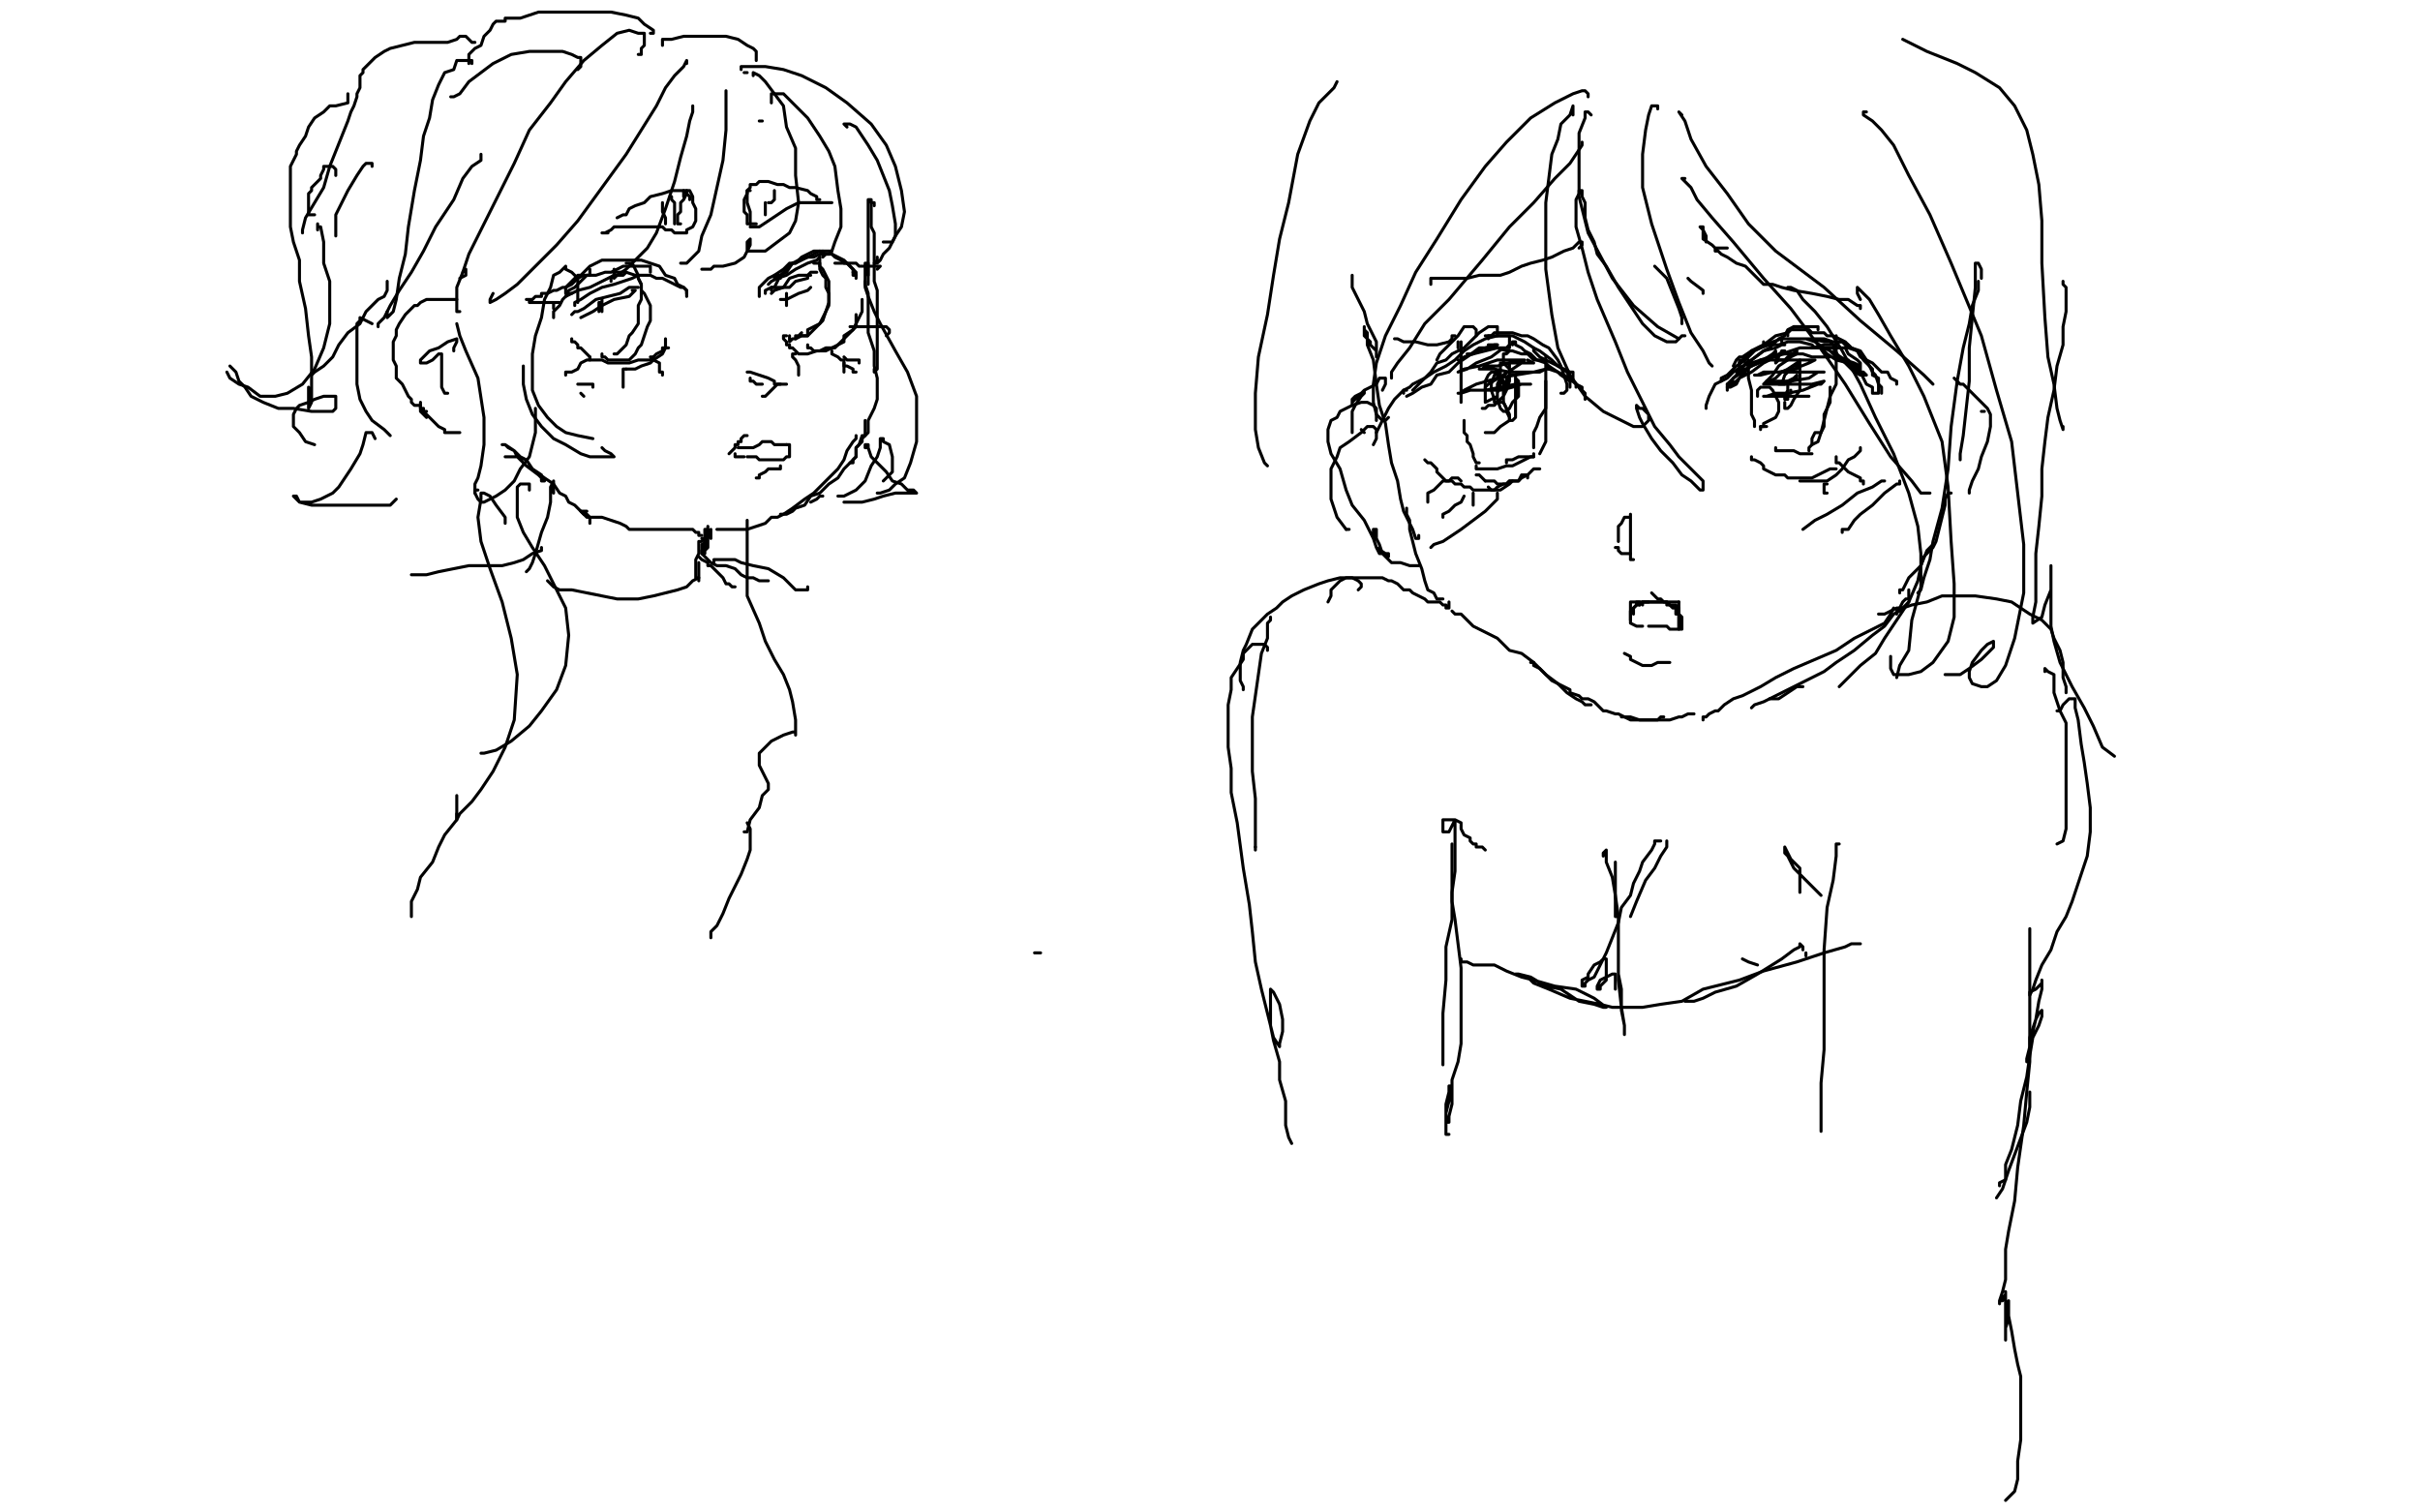 <?xml version="1.0" standalone="no"?>
<!DOCTYPE svg PUBLIC "-//W3C//DTD SVG 1.1//EN"
"http://www.w3.org/Graphics/SVG/1.1/DTD/svg11.dtd">

<svg width="800" height="500" version="1.1" xmlns="http://www.w3.org/2000/svg" xmlns:xlink="http://www.w3.org/1999/xlink" style="stroke-antialiasing: false"><desc>This SVG has been created on https://colorillo.com/</desc><rect x='0' y='0' width='800' height='500' style='fill: rgb(255,255,255); stroke-width:0' /><polyline points="289,68 289,67 289,67 288,67 288,67 288,66 288,66 287,66 287,66 287,67 287,69 287,71 287,73 287,75 287,77 287,79 287,82 287,84 287,87 287,89 287,91 287,92 287,93 287,94" style="fill: none; stroke: #000000; stroke-width: 1; stroke-linejoin: round; stroke-linecap: round; stroke-antialiasing: false; stroke-antialias: 0; opacity: 1.0"/>
<polyline points="288,68 288,67 288,67 288,68 288,71 288,72 288,75 289,77 289,79 289,83 289,86 289,89 289,93 290,96 290,99 290,103 290,104 290,107 290,108 290,109 290,111 290,113 290,114 290,115 290,116 290,117 290,118 290,119 290,120 290,121 290,122 289,123 289,122" style="fill: none; stroke: #000000; stroke-width: 1; stroke-linejoin: round; stroke-linecap: round; stroke-antialiasing: false; stroke-antialias: 0; opacity: 1.0"/>
<polyline points="287,91 287,89 287,89 287,87 287,87 286,87 286,87 286,88 286,91 286,94 287,97 287,101 287,105 287,110 289,116 289,121 290,125 290,129 290,132 289,135 288,137 287,139 287,140 287,142 287,143 286,144 285,145 285,146 284,147 283,148 283,150 283,151 282,152 282,153 281,153" style="fill: none; stroke: #000000; stroke-width: 1; stroke-linejoin: round; stroke-linecap: round; stroke-antialiasing: false; stroke-antialias: 0; opacity: 1.0"/>
<polyline points="286,139 286,140 286,140 286,141 286,141 286,142 286,142 286,143 286,143 286,144 286,144 285,144 285,144 284,147 283,148 283,151 281,153 279,155 277,158 274,160 271,163 268,164 266,167 263,168 262,169 260,170 259,170 258,170" style="fill: none; stroke: #000000; stroke-width: 1; stroke-linejoin: round; stroke-linecap: round; stroke-antialiasing: false; stroke-antialias: 0; opacity: 1.0"/>
<polyline points="283,145 283,144 283,144 283,145 283,145 282,146 282,146 280,149 280,149 279,152 279,152 277,155 275,157 273,159 269,163 266,165 262,168 259,170 257,171 255,171 253,173 250,174 247,175 245,175 243,175 242,175 241,175 240,175 239,175 238,175 237,175" style="fill: none; stroke: #000000; stroke-width: 1; stroke-linejoin: round; stroke-linecap: round; stroke-antialiasing: false; stroke-antialias: 0; opacity: 1.0"/>
<polyline points="232,177 231,177 231,177 231,176 231,176 230,176 230,176 229,175 229,175 228,175 228,175 227,175 227,175 226,175 225,175 223,175 220,175 218,175 215,175 213,175 211,175 208,175 207,174 205,173 202,172 199,171 197,171 195,171 194,170 193,170 192,169 193,169 194,169" style="fill: none; stroke: #000000; stroke-width: 1; stroke-linejoin: round; stroke-linecap: round; stroke-antialiasing: false; stroke-antialias: 0; opacity: 1.0"/>
<polyline points="195,173 195,172 195,172 195,171 195,171 194,171 194,171 193,170 193,170 192,169 192,169 190,167 190,167 188,166 187,164 185,163 183,160 180,158 176,155 174,152 171,151 170,149 168,148 167,147 166,147 167,147 170,149 172,151 174,152 176,155 179,157 179,159 180,159 178,157 174,154 171,151 168,151 167,151" style="fill: none; stroke: #000000; stroke-width: 1; stroke-linejoin: round; stroke-linecap: round; stroke-antialiasing: false; stroke-antialias: 0; opacity: 1.0"/>
<polyline points="282,90 282,91 282,91 283,91 283,91 283,90 282,89 280,87 279,86 277,85 275,84 273,84 271,83 269,83 267,84 265,85 263,87 262,87 261,88 259,90 258,91 257,91 256,91 256,92 257,92 258,92" style="fill: none; stroke: #000000; stroke-width: 1; stroke-linejoin: round; stroke-linecap: round; stroke-antialiasing: false; stroke-antialias: 0; opacity: 1.0"/>
<polyline points="283,92 283,91 283,91 282,90 282,90 282,89 282,89 281,88 281,88 280,87 280,87 279,87 279,87 278,86 276,85 275,84 273,84 271,84 269,85 267,85 265,86 263,87 261,87 259,89 256,91 254,92 252,94 251,95 251,96 251,97 251,98" style="fill: none; stroke: #000000; stroke-width: 1; stroke-linejoin: round; stroke-linecap: round; stroke-antialiasing: false; stroke-antialias: 0; opacity: 1.0"/>
<polyline points="275,83 274,83 274,83 272,83 272,83 271,83 271,83 269,84 267,85 264,86 262,87 260,90 258,91 257,93 256,95 255,95 255,96" style="fill: none; stroke: #000000; stroke-width: 1; stroke-linejoin: round; stroke-linecap: round; stroke-antialiasing: false; stroke-antialias: 0; opacity: 1.0"/>
<polyline points="285,99 285,100 285,100 285,101 285,101 285,103 285,103 284,105 284,105 283,107 283,107 282,109 282,109 279,111 279,111 279,113 277,114 276,115 275,115 273,116 271,116 269,116 268,115 267,115 267,114" style="fill: none; stroke: #000000; stroke-width: 1; stroke-linejoin: round; stroke-linecap: round; stroke-antialiasing: false; stroke-antialias: 0; opacity: 1.0"/>
<polyline points="283,104 283,105 283,105 283,106 283,106 283,107 283,107 283,108 283,108 282,109 282,109 281,110 281,110 280,111 280,111 279,112 277,114 275,115 273,115 271,116 270,116 267,117 266,117 264,117 263,116 262,115 261,115 261,114 260,114 260,113 259,112 259,111 260,111" style="fill: none; stroke: #000000; stroke-width: 1; stroke-linejoin: round; stroke-linecap: round; stroke-antialiasing: false; stroke-antialias: 0; opacity: 1.0"/>
<polyline points="269,87 271,87 271,87 271,88 271,88 272,89 272,89 273,91 273,91 274,93 274,93 274,95 274,95 274,99 274,100 273,103 272,105 271,107 269,108 267,109 267,111 265,111 263,111 263,112 263,111 264,111 265,110" style="fill: none; stroke: #000000; stroke-width: 1; stroke-linejoin: round; stroke-linecap: round; stroke-antialiasing: false; stroke-antialias: 0; opacity: 1.0"/>
<polyline points="271,87 271,85 271,85 271,86 271,86 271,87 271,87 271,89 272,91 273,92 273,95 274,97 274,101 273,103 272,106 271,107 269,109 268,110 267,111 265,111 263,112 262,112 261,113 261,112 261,111" style="fill: none; stroke: #000000; stroke-width: 1; stroke-linejoin: round; stroke-linecap: round; stroke-antialiasing: false; stroke-antialias: 0; opacity: 1.0"/>
<polyline points="260,99 260,100 260,100 260,101 260,101 260,100 260,100 260,99 260,99 260,98 260,97 260,99" style="fill: none; stroke: #000000; stroke-width: 1; stroke-linejoin: round; stroke-linecap: round; stroke-antialiasing: false; stroke-antialias: 0; opacity: 1.0"/>
<polyline points="227,97 227,96 227,96 226,95 226,95 225,95 225,95 223,94 223,94 219,92 219,92 217,92 215,91 213,91 210,91 207,90 205,90 204,90 203,90 203,91 202,92 202,93" style="fill: none; stroke: #000000; stroke-width: 1; stroke-linejoin: round; stroke-linecap: round; stroke-antialiasing: false; stroke-antialias: 0; opacity: 1.0"/>
<polyline points="227,98 227,97 227,97 227,96 227,96 226,95 226,95 224,94 224,94 223,92 223,92 220,91 220,91 218,88 218,88 215,87 212,86 210,86 207,86 206,86 204,86 202,86 199,86 197,87 195,88 193,90 192,91 191,91 189,93 188,94 187,95 187,96 187,97 188,97 189,97" style="fill: none; stroke: #000000; stroke-width: 1; stroke-linejoin: round; stroke-linecap: round; stroke-antialiasing: false; stroke-antialias: 0; opacity: 1.0"/>
<polyline points="215,90 215,89 215,89 215,88 215,88 214,88 214,88 213,88 213,88 212,88 212,88 211,88 211,88 209,88 209,88 207,88 206,88 204,89 202,90 200,90 197,91 195,91 194,91 192,93 191,94 190,95 188,96 187,98 186,99 185,101 184,102 183,103 183,104 183,105" style="fill: none; stroke: #000000; stroke-width: 1; stroke-linejoin: round; stroke-linecap: round; stroke-antialiasing: false; stroke-antialias: 0; opacity: 1.0"/>
<polyline points="220,113 220,112 220,112 220,113 220,113 220,114 220,114 220,115 220,115 219,117 216,119 215,120 212,121 210,122 208,122 207,122" style="fill: none; stroke: #000000; stroke-width: 1; stroke-linejoin: round; stroke-linecap: round; stroke-antialiasing: false; stroke-antialias: 0; opacity: 1.0"/>
<polyline points="221,115 220,115 220,115 219,115 219,115 219,116 219,116 217,117 217,117 216,118 216,118 215,119 215,119 212,119 212,119 211,119 208,120 207,120 205,120 204,120 203,120 201,120 199,119 197,119 195,119 195,118 194,117 193,116 192,115 191,115 191,114 190,113 189,113 189,112 189,113 190,113 191,114" style="fill: none; stroke: #000000; stroke-width: 1; stroke-linejoin: round; stroke-linecap: round; stroke-antialiasing: false; stroke-antialias: 0; opacity: 1.0"/>
<polyline points="207,87 209,87 209,87 210,89 210,89 211,91 211,91 211,92 211,92 212,94 212,96 212,99 211,101 211,104 211,107 209,110 208,111 207,114 206,115 205,116 204,117 203,117" style="fill: none; stroke: #000000; stroke-width: 1; stroke-linejoin: round; stroke-linecap: round; stroke-antialiasing: false; stroke-antialias: 0; opacity: 1.0"/>
<polyline points="211,92 212,94 212,94 212,95 212,95 212,96 212,96 213,97 213,97 214,99 214,99 215,101 215,101 215,103 215,103 215,106 214,108 213,111 212,114 211,115 210,117 208,119 207,119 205,119 203,119 202,119 201,119 200,118 199,118 199,117" style="fill: none; stroke: #000000; stroke-width: 1; stroke-linejoin: round; stroke-linecap: round; stroke-antialiasing: false; stroke-antialias: 0; opacity: 1.0"/>
<polyline points="199,100 199,99 199,99 199,100 199,100 199,101 199,101 199,102 199,102 199,101 199,100 199,99 199,100 199,102 199,103 199,102 199,101 199,100 198,100 198,102 198,103" style="fill: none; stroke: #000000; stroke-width: 1; stroke-linejoin: round; stroke-linecap: round; stroke-antialiasing: false; stroke-antialias: 0; opacity: 1.0"/>
<polyline points="258,127 257,127 257,127 256,127 256,127 256,126 256,126 254,125 254,125 251,124 251,124 248,123 248,123 247,123 247,123" style="fill: none; stroke: #000000; stroke-width: 1; stroke-linejoin: round; stroke-linecap: round; stroke-antialiasing: false; stroke-antialias: 0; opacity: 1.0"/>
<polyline points="252,127 251,127 251,127 250,127 250,127 249,126 249,126 248,126 248,126 248,125 248,125" style="fill: none; stroke: #000000; stroke-width: 1; stroke-linejoin: round; stroke-linecap: round; stroke-antialiasing: false; stroke-antialias: 0; opacity: 1.0"/>
<polyline points="260,127 259,127 259,127 258,127 258,127 257,127 257,127 255,129 255,129 254,130 254,130 253,131 252,131" style="fill: none; stroke: #000000; stroke-width: 1; stroke-linejoin: round; stroke-linecap: round; stroke-antialiasing: false; stroke-antialias: 0; opacity: 1.0"/>
<polyline points="284,120 284,119 284,119 283,119 283,119 280,119 280,119 279,118 279,118" style="fill: none; stroke: #000000; stroke-width: 1; stroke-linejoin: round; stroke-linecap: round; stroke-antialiasing: false; stroke-antialias: 0; opacity: 1.0"/>
<polyline points="283,123 282,123 282,123 282,122 282,122 280,121 280,121 279,121 279,121 279,120 279,120" style="fill: none; stroke: #000000; stroke-width: 1; stroke-linejoin: round; stroke-linecap: round; stroke-antialiasing: false; stroke-antialias: 0; opacity: 1.0"/>
<polyline points="196,128 196,127 196,127 195,127 195,127 193,127 193,127 191,127 191,127" style="fill: none; stroke: #000000; stroke-width: 1; stroke-linejoin: round; stroke-linecap: round; stroke-antialiasing: false; stroke-antialias: 0; opacity: 1.0"/>
<polyline points="193,131 192,130 192,130" style="fill: none; stroke: #000000; stroke-width: 1; stroke-linejoin: round; stroke-linecap: round; stroke-antialiasing: false; stroke-antialias: 0; opacity: 1.0"/>
<polyline points="275,67 274,67 274,67 271,67 271,67 268,67 268,67 264,67 264,67 260,69 260,69 257,71 257,71 254,73 251,75 249,75 248,75 249,75" style="fill: none; stroke: #000000; stroke-width: 1; stroke-linejoin: round; stroke-linecap: round; stroke-antialiasing: false; stroke-antialias: 0; opacity: 1.0"/>
<polyline points="250,74 249,74 249,74 248,74 248,74 247,74 247,74 247,73 247,73 247,72 247,72 247,71 247,71 246,70 246,68 246,67 246,66 247,64 247,63 248,62 248,61 250,61 251,60 252,60 254,60 257,61 259,61 261,62 263,62 267,63 268,64 270,65 270,66 271,66" style="fill: none; stroke: #000000; stroke-width: 1; stroke-linejoin: round; stroke-linecap: round; stroke-antialiasing: false; stroke-antialias: 0; opacity: 1.0"/>
<polyline points="226,65 226,64 226,64 226,63 226,63 227,63 227,63 228,63 228,63 229,65 229,67 230,69 230,71 230,73 229,75 227,76 227,77 225,77 224,77 223,77 222,76 221,76 220,76 219,75 218,75 217,75 215,75 213,75 211,75 210,75 208,75 207,75 205,75 203,75 202,76 200,77 199,77 201,77" style="fill: none; stroke: #000000; stroke-width: 1; stroke-linejoin: round; stroke-linecap: round; stroke-antialiasing: false; stroke-antialias: 0; opacity: 1.0"/>
<polyline points="228,66 228,65 228,65 227,64 227,64 226,63 226,63 223,63 223,63 222,63 222,63 219,64 215,65 213,67 210,68 208,69 207,71 206,71 204,72" style="fill: none; stroke: #000000; stroke-width: 1; stroke-linejoin: round; stroke-linecap: round; stroke-antialiasing: false; stroke-antialias: 0; opacity: 1.0"/>
<polyline points="227,63 227,64 227,64 226,66 226,66 225,67 225,67 225,70 225,70 224,71 224,71 224,73 224,73 224,74 224,74 225,74" style="fill: none; stroke: #000000; stroke-width: 1; stroke-linejoin: round; stroke-linecap: round; stroke-antialiasing: false; stroke-antialias: 0; opacity: 1.0"/>
<polyline points="222,65 222,66 222,66 223,67 223,67 223,70 223,70 223,71 223,71 223,73 223,73 223,74 223,74" style="fill: none; stroke: #000000; stroke-width: 1; stroke-linejoin: round; stroke-linecap: round; stroke-antialiasing: false; stroke-antialias: 0; opacity: 1.0"/>
<polyline points="219,67 219,68 219,68 219,70 219,70 220,72 220,72 220,73 220,73 220,74 220,74" style="fill: none; stroke: #000000; stroke-width: 1; stroke-linejoin: round; stroke-linecap: round; stroke-antialiasing: false; stroke-antialias: 0; opacity: 1.0"/>
<polyline points="248,72 248,73 248,73 248,74 248,74 248,72 248,72 248,71 248,71 248,70 248,70 247,67 247,67 247,65 247,65 247,63 248,63" style="fill: none; stroke: #000000; stroke-width: 1; stroke-linejoin: round; stroke-linecap: round; stroke-antialiasing: false; stroke-antialias: 0; opacity: 1.0"/>
<polyline points="253,71 253,70 253,70 253,67 253,67" style="fill: none; stroke: #000000; stroke-width: 1; stroke-linejoin: round; stroke-linecap: round; stroke-antialiasing: false; stroke-antialias: 0; opacity: 1.0"/>
<polyline points="254,67 255,67 255,67 256,66 256,66 256,65 256,65 256,63 256,63" style="fill: none; stroke: #000000; stroke-width: 1; stroke-linejoin: round; stroke-linecap: round; stroke-antialiasing: false; stroke-antialias: 0; opacity: 1.0"/>
<polyline points="259,147 260,147 260,147 259,147 259,147 258,147 258,147 256,147 256,147 255,146 255,146 252,146 251,147 249,148 247,148 246,148 245,148 244,148 245,148" style="fill: none; stroke: #000000; stroke-width: 1; stroke-linejoin: round; stroke-linecap: round; stroke-antialiasing: false; stroke-antialias: 0; opacity: 1.0"/>
<polyline points="260,147 261,147 261,147 261,148 261,148 261,149 261,149 261,150 261,150 261,151 260,151 259,152 258,152 257,152 255,152 254,152 253,152 252,152 251,152 250,151 249,151 248,151 247,151" style="fill: none; stroke: #000000; stroke-width: 1; stroke-linejoin: round; stroke-linecap: round; stroke-antialiasing: false; stroke-antialias: 0; opacity: 1.0"/>
<polyline points="246,151 245,151 245,151 244,151 244,151 243,151 243,150" style="fill: none; stroke: #000000; stroke-width: 1; stroke-linejoin: round; stroke-linecap: round; stroke-antialiasing: false; stroke-antialias: 0; opacity: 1.0"/>
<polyline points="152,103 151,103 151,103 151,102 151,102 151,101 151,101 151,100 151,100 151,99 151,99 149,99 149,99 148,99 147,99 145,99 143,99 141,99 139,100 138,101 137,101 135,103 134,104 132,107 131,109 131,111 130,113 130,115 130,116 130,119 131,121 131,123 131,124 131,125 132,126 133,127 134,129 135,131 136,132 136,133 137,134 138,134 139,134 139,135 140,135 140,136 141,136" style="fill: none; stroke: #000000; stroke-width: 1; stroke-linejoin: round; stroke-linecap: round; stroke-antialiasing: false; stroke-antialias: 0; opacity: 1.0"/>
<polyline points="195,91 195,90 195,90 195,89 195,89 195,90 195,91 194,91 193,91 191,92 190,93 189,94 187,95 186,95 184,96 183,96 181,97 180,97 179,97 179,98 178,98 177,98 176,99 175,99 174,99 175,99 175,100 177,100 178,100 179,100 181,100 183,100 184,100 185,100 184,100 183,100 183,101 183,102" style="fill: none; stroke: #000000; stroke-width: 1; stroke-linejoin: round; stroke-linecap: round; stroke-antialiasing: false; stroke-antialias: 0; opacity: 1.0"/>
<polyline points="279,87 278,87 278,87 277,87 277,87 276,87 277,87 278,87 279,87 281,87 283,87 284,88 286,88 287,88 289,88 291,88 290,89" style="fill: none; stroke: #000000; stroke-width: 1; stroke-linejoin: round; stroke-linecap: round; stroke-antialiasing: false; stroke-antialias: 0; opacity: 1.0"/>
<polyline points="281,108 283,108 283,108 284,108 284,108 286,108 286,108 289,108 289,108 291,108 291,108 292,108 292,108 293,108 293,108 294,109 294,110 293,111" style="fill: none; stroke: #000000; stroke-width: 1; stroke-linejoin: round; stroke-linecap: round; stroke-antialiasing: false; stroke-antialias: 0; opacity: 1.0"/>
<polyline points="275,117 275,116 275,116 275,117 275,117 277,118 277,118 278,119 278,119 279,119 279,121 279,122 279,123" style="fill: none; stroke: #000000; stroke-width: 1; stroke-linejoin: round; stroke-linecap: round; stroke-antialiasing: false; stroke-antialias: 0; opacity: 1.0"/>
<polyline points="263,117 262,117 262,117 262,118 262,118 263,119 263,119 264,121 264,121 264,123 264,124" style="fill: none; stroke: #000000; stroke-width: 1; stroke-linejoin: round; stroke-linecap: round; stroke-antialiasing: false; stroke-antialias: 0; opacity: 1.0"/>
<polyline points="216,118 215,118 215,118 216,119 216,119 218,120 218,120 218,123 219,123 219,124" style="fill: none; stroke: #000000; stroke-width: 1; stroke-linejoin: round; stroke-linecap: round; stroke-antialiasing: false; stroke-antialias: 0; opacity: 1.0"/>
<polyline points="207,122 206,122 206,122 206,123 206,123 206,124 206,124 206,125 206,125 206,126 206,127 206,128" style="fill: none; stroke: #000000; stroke-width: 1; stroke-linejoin: round; stroke-linecap: round; stroke-antialiasing: false; stroke-antialias: 0; opacity: 1.0"/>
<polyline points="195,118 195,119 195,119 194,119 194,119 192,120 192,120 191,122 191,122 189,123 189,123 188,123 188,123 187,123 187,124" style="fill: none; stroke: #000000; stroke-width: 1; stroke-linejoin: round; stroke-linecap: round; stroke-antialiasing: false; stroke-antialias: 0; opacity: 1.0"/>
<polyline points="258,155 258,154 258,154 258,155 258,155 256,155 256,155 254,155 254,155 253,156 251,157 251,158 250,158" style="fill: none; stroke: #000000; stroke-width: 1; stroke-linejoin: round; stroke-linecap: round; stroke-antialiasing: false; stroke-antialias: 0; opacity: 1.0"/>
<polyline points="207,90 206,91 206,91 203,91 203,91 199,93 199,93 195,95 195,95 191,96 191,96 189,97 189,97 187,98" style="fill: none; stroke: #000000; stroke-width: 1; stroke-linejoin: round; stroke-linecap: round; stroke-antialiasing: false; stroke-antialias: 0; opacity: 1.0"/>
<polyline points="211,91 209,92 209,92 206,93 206,93 203,94 203,94 199,95 199,95 195,97 195,97 192,99 192,99 190,100 190,101" style="fill: none; stroke: #000000; stroke-width: 1; stroke-linejoin: round; stroke-linecap: round; stroke-antialiasing: false; stroke-antialias: 0; opacity: 1.0"/>
<polyline points="211,95 208,95 208,95 205,97 205,97 201,98 201,98 197,99 197,99 193,102 193,102 191,103 191,103 190,103 189,104" style="fill: none; stroke: #000000; stroke-width: 1; stroke-linejoin: round; stroke-linecap: round; stroke-antialiasing: false; stroke-antialias: 0; opacity: 1.0"/>
<polyline points="209,96 210,96 210,96 208,98 208,98 203,99 203,99 199,101 199,101 196,103 196,103 194,104 192,105" style="fill: none; stroke: #000000; stroke-width: 1; stroke-linejoin: round; stroke-linecap: round; stroke-antialiasing: false; stroke-antialias: 0; opacity: 1.0"/>
<polyline points="271,85 270,86 270,86 267,87 267,87 263,89 263,89 260,91 260,91 257,92 257,92 255,93 255,93 254,94" style="fill: none; stroke: #000000; stroke-width: 1; stroke-linejoin: round; stroke-linecap: round; stroke-antialiasing: false; stroke-antialias: 0; opacity: 1.0"/>
<polyline points="270,90 268,90 268,90 267,91 267,91 264,91 264,91 261,92 261,92 259,95 259,95 255,95 255,95 253,96 253,96 253,97" style="fill: none; stroke: #000000; stroke-width: 1; stroke-linejoin: round; stroke-linecap: round; stroke-antialiasing: false; stroke-antialias: 0; opacity: 1.0"/>
<polyline points="268,91 267,91 267,91 267,92 267,92 263,93 263,93 261,95 261,95 259,95 259,95 256,96 256,96 255,97 255,97" style="fill: none; stroke: #000000; stroke-width: 1; stroke-linejoin: round; stroke-linecap: round; stroke-antialiasing: false; stroke-antialias: 0; opacity: 1.0"/>
<polyline points="268,95 267,96 267,96 264,97 264,97 262,98 262,98 260,99 260,99 258,99 258,99" style="fill: none; stroke: #000000; stroke-width: 1; stroke-linejoin: round; stroke-linecap: round; stroke-antialiasing: false; stroke-antialias: 0; opacity: 1.0"/>
<polyline points="247,24 246,24 246,24" style="fill: none; stroke: #000000; stroke-width: 1; stroke-linejoin: round; stroke-linecap: round; stroke-antialiasing: false; stroke-antialias: 0; opacity: 1.0"/>
<polyline points="245,23 245,22 245,22 247,22 247,22 249,22 249,22 253,22 253,22 259,23 265,25 273,29 280,34 288,41 293,48 296,55 298,63 299,70 298,75 296,78 295,80 293,80 292,80" style="fill: none; stroke: #000000; stroke-width: 1; stroke-linejoin: round; stroke-linecap: round; stroke-antialiasing: false; stroke-antialias: 0; opacity: 1.0"/>
<polyline points="280,42 279,41 279,41 281,41 281,41 283,42 283,42 285,45 285,45 287,48 287,48 290,53 292,58 294,63 295,68 296,74 296,78 294,82 292,84 291,86 290,87 289,87 290,86 290,85" style="fill: none; stroke: #000000; stroke-width: 1; stroke-linejoin: round; stroke-linecap: round; stroke-antialiasing: false; stroke-antialias: 0; opacity: 1.0"/>
<polyline points="255,34 255,33 255,33 255,32 255,32 255,31 255,31 257,31 257,31 259,31 259,31 261,33 261,33 263,35 263,35 267,39 271,45 274,50 276,55 277,63 278,69 278,75 276,80 275,83 274,84 273,84 272,85 272,83" style="fill: none; stroke: #000000; stroke-width: 1; stroke-linejoin: round; stroke-linecap: round; stroke-antialiasing: false; stroke-antialias: 0; opacity: 1.0"/>
<polyline points="249,25 249,24 249,24 251,25 251,25 253,27 253,27 256,31 256,31 259,35 259,35 260,42 263,49 263,58 264,67 263,73 261,77 257,80 253,83 251,83 249,83 248,83 247,83 247,82 247,80 248,79 248,80 248,81 247,83 246,85 243,87 239,88 236,88 235,89 233,89 232,89" style="fill: none; stroke: #000000; stroke-width: 1; stroke-linejoin: round; stroke-linecap: round; stroke-antialiasing: false; stroke-antialias: 0; opacity: 1.0"/>
<polyline points="240,31 240,30 240,30 240,31 240,31 240,33 240,33 240,37 240,37 240,43 239,53 237,62 235,71 232,78 231,83 228,86 227,87 226,87 225,87" style="fill: none; stroke: #000000; stroke-width: 1; stroke-linejoin: round; stroke-linecap: round; stroke-antialiasing: false; stroke-antialias: 0; opacity: 1.0"/>
<polyline points="229,36 229,35 229,35 229,36 229,36 229,37 229,37 228,40 228,40 227,45 225,52 223,60 220,69 217,77 214,82 210,86 207,89 204,91 203,92 203,91 203,90 203,89" style="fill: none; stroke: #000000; stroke-width: 1; stroke-linejoin: round; stroke-linecap: round; stroke-antialiasing: false; stroke-antialias: 0; opacity: 1.0"/>
<polyline points="227,21 227,20 227,20 226,22 226,22 223,25 223,25 220,29 220,29 217,35 217,35 212,43 207,51 199,62 191,73 184,81 178,87 171,94 167,97 164,99 162,100 162,99 163,97" style="fill: none; stroke: #000000; stroke-width: 1; stroke-linejoin: round; stroke-linecap: round; stroke-antialiasing: false; stroke-antialias: 0; opacity: 1.0"/>
<polyline points="191,100 191,98 191,98 191,95 191,95 191,92 191,92 189,90 189,90 187,89 187,89 187,88 187,88 185,90 183,91 182,95 180,99 179,105 177,111 176,117 176,123 176,129 178,134 181,138 184,141 187,143 191,144 196,145" style="fill: none; stroke: #000000; stroke-width: 1; stroke-linejoin: round; stroke-linecap: round; stroke-antialiasing: false; stroke-antialias: 0; opacity: 1.0"/>
<polyline points="199,148 200,149 200,149 202,150 202,150 203,151 203,151 200,151 200,151 198,151 198,151 195,151 192,150 187,147 183,145 179,141 176,137 174,132 173,127 173,123 173,121" style="fill: none; stroke: #000000; stroke-width: 1; stroke-linejoin: round; stroke-linecap: round; stroke-antialiasing: false; stroke-antialias: 0; opacity: 1.0"/>
<polyline points="177,135 177,136 177,136 177,138 177,138 177,140 177,140 177,143 177,143 176,147 176,147 175,151 175,151 172,155 172,155 170,159 167,162 164,164 160,166 159,166 158,165 157,163 157,162" style="fill: none; stroke: #000000; stroke-width: 1; stroke-linejoin: round; stroke-linecap: round; stroke-antialiasing: false; stroke-antialias: 0; opacity: 1.0"/>
<polyline points="158,162 157,162 157,162 157,163 157,163 157,161 157,161 157,160 157,160 158,158 158,158 159,154 159,154 160,147 160,147 160,138 158,125 154,116 152,111 151,107" style="fill: none; stroke: #000000; stroke-width: 1; stroke-linejoin: round; stroke-linecap: round; stroke-antialiasing: false; stroke-antialias: 0; opacity: 1.0"/>
<polyline points="286,93 286,95 286,95 287,98 287,98 289,103 289,103 291,107 291,107 296,116 296,116 300,123 300,123 303,131 303,131 303,139 303,146 301,153 299,158 296,160 294,162 291,163 290,163" style="fill: none; stroke: #000000; stroke-width: 1; stroke-linejoin: round; stroke-linecap: round; stroke-antialiasing: false; stroke-antialias: 0; opacity: 1.0"/>
<polyline points="292,159 293,158 293,158 294,157 294,157 295,156 295,156 295,155 295,155 295,153 295,153 295,151 295,151 294,147 292,146 292,145 291,145 291,146 291,148 290,151 288,154 286,159 283,162 281,163 279,164 278,164 277,164" style="fill: none; stroke: #000000; stroke-width: 1; stroke-linejoin: round; stroke-linecap: round; stroke-antialiasing: false; stroke-antialias: 0; opacity: 1.0"/>
<polyline points="251,40 252,40 252,40" style="fill: none; stroke: #000000; stroke-width: 1; stroke-linejoin: round; stroke-linecap: round; stroke-antialiasing: false; stroke-antialias: 0; opacity: 1.0"/>
<polyline points="250,20 250,19 250,19 250,18 250,18 250,17 250,17 249,16 249,16 247,15 247,15 244,13 244,13 240,12 235,12 231,12 226,12 222,13 219,13 219,14 219,15" style="fill: none; stroke: #000000; stroke-width: 1; stroke-linejoin: round; stroke-linecap: round; stroke-antialiasing: false; stroke-antialias: 0; opacity: 1.0"/>
<polyline points="215,11 216,11 216,11 216,10 216,10 213,8 213,8 211,6 211,6 207,5 207,5 202,4 202,4 197,4 191,4 186,4 182,4 178,4 175,5 172,6 171,6 169,6 167,6 167,7 166,7 165,7 164,7 163,8 162,10 160,12 159,15 157,16 155,18 155,19 155,20 155,21" style="fill: none; stroke: #000000; stroke-width: 1; stroke-linejoin: round; stroke-linecap: round; stroke-antialiasing: false; stroke-antialias: 0; opacity: 1.0"/>
<polyline points="157,14 156,14 156,14 155,13 155,13 154,12 154,12 153,12 153,12 152,12 152,12 151,13 151,13 148,14 146,14 142,14 137,14 133,15 129,16 127,17 124,19 123,20 121,22 120,23 120,24 119,25 119,26 119,27 119,29 118,31 118,32 117,35 116,37 115,40 113,45 111,50 109,55 107,62 104,67 101,72 100,76 100,77" style="fill: none; stroke: #000000; stroke-width: 1; stroke-linejoin: round; stroke-linecap: round; stroke-antialiasing: false; stroke-antialias: 0; opacity: 1.0"/>
<polyline points="111,58 111,56 111,56 110,55 110,55 109,55 109,55 107,55 107,56 106,58 106,59 105,60 103,62 103,63 102,64 102,65 102,67 102,68 102,70 102,71 103,71 104,71" style="fill: none; stroke: #000000; stroke-width: 1; stroke-linejoin: round; stroke-linecap: round; stroke-antialiasing: false; stroke-antialias: 0; opacity: 1.0"/>
<polyline points="115,31 115,32 115,32 115,33 115,33 115,34 115,34 111,35 111,35 109,35 109,35 107,37 107,37 104,39 104,39 102,42 101,45 99,48 98,50 98,51 97,53 96,55 96,59 96,64 96,69 96,75 97,80 99,86 99,93 101,102 102,111 103,118 103,125 103,130 103,133 102,135 102,134 102,133 102,130 102,128" style="fill: none; stroke: #000000; stroke-width: 1; stroke-linejoin: round; stroke-linecap: round; stroke-antialiasing: false; stroke-antialias: 0; opacity: 1.0"/>
<polyline points="105,76 105,75 105,75 105,74 105,74 105,75 105,75 106,75 106,75 107,80 107,80 107,87 109,93 109,100 109,107 107,115 104,122 100,127 95,130 91,131 86,131 82,128 79,127 76,125 75,123" style="fill: none; stroke: #000000; stroke-width: 1; stroke-linejoin: round; stroke-linecap: round; stroke-antialiasing: false; stroke-antialias: 0; opacity: 1.0"/>
<polyline points="76,121 77,122 77,122 78,123 78,123 79,126 79,126 81,128 81,128 83,131 83,131 87,133 87,133 92,135 92,135 97,135 103,136 107,136 110,136 111,135 111,133 111,131 109,131 107,131 104,132 102,133 99,134 98,135 97,137 97,139 97,141 99,143 101,146 104,147" style="fill: none; stroke: #000000; stroke-width: 1; stroke-linejoin: round; stroke-linecap: round; stroke-antialiasing: false; stroke-antialias: 0; opacity: 1.0"/>
<polyline points="211,18 212,18 212,18 212,16 212,16 213,15 213,15 213,14 213,14 213,12 213,12 213,11 213,11 211,11 211,11 208,10 204,11 199,15 193,20 187,27 182,34 175,43 170,54 165,64 159,76 155,84 153,90 151,95 151,97 151,99" style="fill: none; stroke: #000000; stroke-width: 1; stroke-linejoin: round; stroke-linecap: round; stroke-antialiasing: false; stroke-antialias: 0; opacity: 1.0"/>
<polyline points="153,90 154,89 154,89 154,91 154,91 152,92 152,92" style="fill: none; stroke: #000000; stroke-width: 1; stroke-linejoin: round; stroke-linecap: round; stroke-antialiasing: false; stroke-antialias: 0; opacity: 1.0"/>
<polyline points="191,23 192,22 192,22 192,20 192,20 192,19 192,19 191,19 191,19 189,18 189,18 186,17 186,17 181,17 181,17 175,17 169,18 163,21 159,24 155,27 152,31 150,32 149,32" style="fill: none; stroke: #000000; stroke-width: 1; stroke-linejoin: round; stroke-linecap: round; stroke-antialiasing: false; stroke-antialias: 0; opacity: 1.0"/>
<polyline points="156,21 156,20 156,20 155,20 155,20 154,20 154,20 152,20 152,20 151,20 151,20 150,23 150,23 147,24 147,24 145,28 143,33 142,39 140,45 139,53 137,63 135,75 134,84 132,92 131,99 130,103 129,104 128,105 128,104 128,103" style="fill: none; stroke: #000000; stroke-width: 1; stroke-linejoin: round; stroke-linecap: round; stroke-antialiasing: false; stroke-antialias: 0; opacity: 1.0"/>
<polyline points="159,52 159,51 159,51 159,53 159,53 156,55 156,55 153,59 153,59 150,66 150,66 144,75 144,75 140,83 136,90 132,96 129,101 127,105 125,107 125,108" style="fill: none; stroke: #000000; stroke-width: 1; stroke-linejoin: round; stroke-linecap: round; stroke-antialiasing: false; stroke-antialias: 0; opacity: 1.0"/>
<polyline points="128,93 128,95 128,95 128,96 128,96 127,98 127,98 125,99 125,99 121,103 121,103 119,107 119,107 115,110 115,110 112,114 110,118 107,121 104,123 103,124" style="fill: none; stroke: #000000; stroke-width: 1; stroke-linejoin: round; stroke-linecap: round; stroke-antialiasing: false; stroke-antialias: 0; opacity: 1.0"/>
<polyline points="123,55 123,54 123,54 122,54 122,54 121,54 121,54 120,55 120,55 118,58 118,58 115,63 115,63 113,67 113,67 111,71 111,74 111,75 111,78" style="fill: none; stroke: #000000; stroke-width: 1; stroke-linejoin: round; stroke-linecap: round; stroke-antialiasing: false; stroke-antialias: 0; opacity: 1.0"/>
<polyline points="123,107 121,106 121,106 119,105 119,105 119,106 119,106 118,107 118,107 118,111 118,111 118,115 118,115 118,122 118,127 119,132 121,136 123,139 127,142 129,144" style="fill: none; stroke: #000000; stroke-width: 1; stroke-linejoin: round; stroke-linecap: round; stroke-antialiasing: false; stroke-antialias: 0; opacity: 1.0"/>
<polyline points="150,116 150,115 150,115 151,113 151,113 151,112 151,112 148,113 148,113 145,115 145,115 142,116 140,118 139,119 139,120 141,120 143,119 144,118 145,117 146,117 146,118 146,119 146,121 146,123 146,126 146,128 147,130 148,130" style="fill: none; stroke: #000000; stroke-width: 1; stroke-linejoin: round; stroke-linecap: round; stroke-antialiasing: false; stroke-antialias: 0; opacity: 1.0"/>
<polyline points="141,138 140,137 140,137 139,136 139,136 139,135 139,135 139,134 139,134 139,133 139,133 139,134 139,134 139,135 140,136 141,137 142,138 143,139 145,141 147,142 147,143 148,143 149,143 150,143 151,143 152,143" style="fill: none; stroke: #000000; stroke-width: 1; stroke-linejoin: round; stroke-linecap: round; stroke-antialiasing: false; stroke-antialias: 0; opacity: 1.0"/>
<polyline points="235,178 235,177 235,177 235,176 235,176 235,175 235,175 234,176 234,177 234,178 233,180 233,182 233,183 233,182 234,181 234,179 234,177 234,175 234,174 234,175 233,175 233,176 233,177 233,179 232,181 232,182 232,183 232,182 232,181 232,180 232,181 233,181" style="fill: none; stroke: #000000; stroke-width: 1; stroke-linejoin: round; stroke-linecap: round; stroke-antialiasing: false; stroke-antialias: 0; opacity: 1.0"/>
<polyline points="247,144 246,144 246,144 245,145 245,145 245,146 245,146 244,146 244,147 243,147 243,148 243,148 242,149 242,149 241,150 241,150" style="fill: none; stroke: #000000; stroke-width: 1; stroke-linejoin: round; stroke-linecap: round; stroke-antialiasing: false; stroke-antialias: 0; opacity: 1.0"/>
<polyline points="232,182 232,183 232,183 234,185 234,185 235,186 235,186 237,187 237,187 240,187 240,187 243,188 243,188 245,190 247,191 249,191 251,192 252,192 253,192 254,192" style="fill: none; stroke: #000000; stroke-width: 1; stroke-linejoin: round; stroke-linecap: round; stroke-antialiasing: false; stroke-antialias: 0; opacity: 1.0"/>
<polyline points="231,184 232,185 232,185 234,186 234,186 234,187 234,187 235,187 235,187 237,189 237,189 238,190 238,190 239,191 239,191 240,193 241,193 242,194 243,194" style="fill: none; stroke: #000000; stroke-width: 1; stroke-linejoin: round; stroke-linecap: round; stroke-antialiasing: false; stroke-antialias: 0; opacity: 1.0"/>
<polyline points="232,178 233,178 233,178 232,179 232,179 231,179 231,179 231,180 231,180 231,183 231,183 230,185 230,187 230,189 230,191 231,191 231,192" style="fill: none; stroke: #000000; stroke-width: 1; stroke-linejoin: round; stroke-linecap: round; stroke-antialiasing: false; stroke-antialias: 0; opacity: 1.0"/>
<polyline points="231,186 231,187 231,187 231,188 231,188 231,189 231,189 231,190 231,190 231,191 231,191 229,192 227,194 224,195 220,196 216,197 211,198 204,198 199,197 194,196 189,195 185,195 183,194 182,193 181,192" style="fill: none; stroke: #000000; stroke-width: 1; stroke-linejoin: round; stroke-linecap: round; stroke-antialiasing: false; stroke-antialias: 0; opacity: 1.0"/>
<polyline points="183,163 183,162 183,162 183,161 183,161 183,160 183,160 183,159 183,159 182,161 182,161 182,163 182,166 181,171 179,176 177,183 176,186 175,188 174,189" style="fill: none; stroke: #000000; stroke-width: 1; stroke-linejoin: round; stroke-linecap: round; stroke-antialiasing: false; stroke-antialias: 0; opacity: 1.0"/>
<polyline points="179,182 179,181 179,181 179,182 179,182 176,183 176,183 173,185 173,185 170,186 166,187 161,187 155,187 150,188 145,189 141,190 139,190 137,190 136,190" style="fill: none; stroke: #000000; stroke-width: 1; stroke-linejoin: round; stroke-linecap: round; stroke-antialiasing: false; stroke-antialias: 0; opacity: 1.0"/>
<polyline points="236,186 236,185 236,185 237,185 237,185 239,185 239,185 243,185 243,185 245,186 245,186 249,187 249,187 254,188 254,188 259,191 262,194 263,195 266,195 267,195 267,194" style="fill: none; stroke: #000000; stroke-width: 1; stroke-linejoin: round; stroke-linecap: round; stroke-antialiasing: false; stroke-antialias: 0; opacity: 1.0"/>
<polyline points="287,148 287,147 287,147 286,147 286,147 286,148 286,148 287,148 287,148 288,151 288,151 291,154 293,156 295,159 298,160 300,162 302,162 303,163 302,163 301,163 299,163 296,163 292,164 289,165 285,166 282,166 279,166" style="fill: none; stroke: #000000; stroke-width: 1; stroke-linejoin: round; stroke-linecap: round; stroke-antialiasing: false; stroke-antialias: 0; opacity: 1.0"/>
<polyline points="272,164 271,164 271,164 270,165 270,165 268,166 268,166" style="fill: none; stroke: #000000; stroke-width: 1; stroke-linejoin: round; stroke-linecap: round; stroke-antialiasing: false; stroke-antialias: 0; opacity: 1.0"/>
<polyline points="124,145 123,143 123,143 122,143 122,143 121,143 121,143 120,147 120,147 119,150 119,150 116,155 116,155 112,161 112,161 110,163 106,165 103,166 99,166 98,165 97,164 98,164 99,166 103,167 105,167 107,167 110,167 112,167 115,167 119,167 123,167 126,167 129,167 131,165" style="fill: none; stroke: #000000; stroke-width: 1; stroke-linejoin: round; stroke-linecap: round; stroke-antialiasing: false; stroke-antialias: 0; opacity: 1.0"/>
<polyline points="175,162 175,161 175,161 175,160 175,160 173,160 173,160 172,160 172,160 171,161 171,161 171,163 171,163 171,166 171,166 171,171 173,176 176,181 180,187 183,193 187,201 188,210 187,220 184,228 179,235 175,240 169,245 164,248 160,249 159,249" style="fill: none; stroke: #000000; stroke-width: 1; stroke-linejoin: round; stroke-linecap: round; stroke-antialiasing: false; stroke-antialias: 0; opacity: 1.0"/>
<polyline points="167,173 167,171 167,171 164,167 164,167 162,164 162,164 160,163 160,163 159,163 159,163 159,165 159,165 158,171 158,171 159,179 162,188 166,199 169,211 171,223 170,238 167,247 163,255 159,261 156,265 152,269 151,271 151,269" style="fill: none; stroke: #000000; stroke-width: 1; stroke-linejoin: round; stroke-linecap: round; stroke-antialiasing: false; stroke-antialias: 0; opacity: 1.0"/>
<polyline points="151,263 151,265 151,265 151,268 151,268 151,271 151,271 147,276 147,276 145,280 145,280 143,285 143,285 139,290 138,294 136,298 136,302 136,303" style="fill: none; stroke: #000000; stroke-width: 1; stroke-linejoin: round; stroke-linecap: round; stroke-antialiasing: false; stroke-antialias: 0; opacity: 1.0"/>
<polyline points="247,172 247,175 247,175 247,177 247,177 247,179 247,179 247,184 247,184 247,190 247,190 247,197 247,197 251,206 251,206 253,212 256,218 259,223 261,228 262,232 263,238 263,240 263,243 263,242 262,242 259,243 255,245 253,247 251,249 251,251 251,253 252,255 253,257 254,259 254,261 252,263 251,267 248,271 247,275 246,275" style="fill: none; stroke: #000000; stroke-width: 1; stroke-linejoin: round; stroke-linecap: round; stroke-antialiasing: false; stroke-antialias: 0; opacity: 1.0"/>
<polyline points="247,272 248,274 248,274 248,278 248,278 248,281 248,281 247,284 247,284 245,289 245,289 243,293 243,293 241,297 241,297 239,302 237,306 235,308 235,310" style="fill: none; stroke: #000000; stroke-width: 1; stroke-linejoin: round; stroke-linecap: round; stroke-antialiasing: false; stroke-antialias: 0; opacity: 1.0"/>
<polyline points="655,92 655,91 655,91 655,89 655,89 654,87 654,87 653,87 653,87 653,90 653,90 653,95 653,95 652,105 652,105 651,115 651,126 650,135 649,144 648,150 648,152" style="fill: none; stroke: #000000; stroke-width: 1; stroke-linejoin: round; stroke-linecap: round; stroke-antialiasing: false; stroke-antialias: 0; opacity: 1.0"/>
<polyline points="654,94 654,93 654,93 654,94 654,94 654,96 654,96 652,101 652,101 651,107 651,107 649,115 649,115 647,126 645,141 644,155 642,168 639,179 638,185 636,191 635,195 634,196" style="fill: none; stroke: #000000; stroke-width: 1; stroke-linejoin: round; stroke-linecap: round; stroke-antialiasing: false; stroke-antialias: 0; opacity: 1.0"/>
<polyline points="645,163 644,163 644,163 643,165 643,165 643,167 643,167 642,171 642,171 641,175 641,175 640,179 640,179 639,181 639,181 636,184 635,187 631,191 630,193 629,195 628,195 628,196" style="fill: none; stroke: #000000; stroke-width: 1; stroke-linejoin: round; stroke-linecap: round; stroke-antialiasing: false; stroke-antialias: 0; opacity: 1.0"/>
<polyline points="631,195 631,196 631,196 631,197 631,197 631,198 631,198 630,198 630,198 629,199 629,199 628,201 628,201 627,202 627,202 627,203" style="fill: none; stroke: #000000; stroke-width: 1; stroke-linejoin: round; stroke-linecap: round; stroke-antialiasing: false; stroke-antialias: 0; opacity: 1.0"/>
<polyline points="639,180 637,182 637,182 635,187 635,187 634,192 634,192 631,199 631,199 627,205 627,205 623,211 623,211 620,216 620,216 615,220 612,223 609,226 608,227" style="fill: none; stroke: #000000; stroke-width: 1; stroke-linejoin: round; stroke-linecap: round; stroke-antialiasing: false; stroke-antialias: 0; opacity: 1.0"/>
<polyline points="631,199 630,200 630,200 628,202 628,202 626,203 626,203 623,207 623,207 619,210 619,210 613,215 613,215 607,219 607,219 603,222 597,225 591,228 587,230 583,232 580,233 579,234" style="fill: none; stroke: #000000; stroke-width: 1; stroke-linejoin: round; stroke-linecap: round; stroke-antialiasing: false; stroke-antialias: 0; opacity: 1.0"/>
<polyline points="625,203 626,201 626,201 625,203 625,203 623,206 623,206 619,208 619,208 613,211 613,211 607,215 600,218 593,221 587,224 582,227 576,230 573,231 570,233 568,235 567,235 565,236 564,237 563,237 563,238" style="fill: none; stroke: #000000; stroke-width: 1; stroke-linejoin: round; stroke-linecap: round; stroke-antialiasing: false; stroke-antialias: 0; opacity: 1.0"/>
<polyline points="560,236 559,236 559,236 558,236 558,236 556,237 556,237 555,237 555,237 552,238 552,238 550,238 550,238 547,238 546,238 543,238 541,238 539,238 537,237 536,237" style="fill: none; stroke: #000000; stroke-width: 1; stroke-linejoin: round; stroke-linecap: round; stroke-antialiasing: false; stroke-antialias: 0; opacity: 1.0"/>
<polyline points="550,237 549,237 549,237 548,238 548,238 547,238 547,238 544,238 544,238 542,238 542,238 539,237 539,237 537,237 537,237 535,236 534,236 531,235 530,235 529,234 527,232 525,231 523,231 522,230 519,229 519,228 517,227 515,226 513,225 511,223 509,221 507,220 507,219 506,219" style="fill: none; stroke: #000000; stroke-width: 1; stroke-linejoin: round; stroke-linecap: round; stroke-antialiasing: false; stroke-antialias: 0; opacity: 1.0"/>
<polyline points="526,233 525,233 525,233 524,233 524,233 523,232 523,232 521,231 521,231 518,229 518,229 515,226 515,226 511,223 511,223 507,219 503,216 499,215 495,211 491,209 487,207 485,205 483,203 481,203 480,202" style="fill: none; stroke: #000000; stroke-width: 1; stroke-linejoin: round; stroke-linecap: round; stroke-antialiasing: false; stroke-antialias: 0; opacity: 1.0"/>
<polyline points="477,198 476,198 476,198 475,198 475,198 474,196 474,196 472,195 472,195 471,192 471,192 470,188 470,188 468,183 468,183 467,179 466,175 466,172 465,170 465,168" style="fill: none; stroke: #000000; stroke-width: 1; stroke-linejoin: round; stroke-linecap: round; stroke-antialiasing: false; stroke-antialias: 0; opacity: 1.0"/>
<polyline points="469,177 469,178 469,178 468,178 468,178 467,175 467,175 466,173 466,173 464,169 464,169 463,165 462,159 460,153 459,147 458,140 456,134 455,127 454,119 452,114 452,110 451,109 451,108 451,109 451,110 451,111 452,112 453,113 453,114 454,115 455,116 455,117 455,118 455,116 455,115 455,113 454,111 452,107 451,103 449,99 447,95 447,93 447,92 447,91" style="fill: none; stroke: #000000; stroke-width: 1; stroke-linejoin: round; stroke-linecap: round; stroke-antialiasing: false; stroke-antialias: 0; opacity: 1.0"/>
<polyline points="555,199 553,199 553,199 552,199 552,199 551,199 551,199 550,199 550,199 548,199 548,199 547,199 547,199 546,199 545,199 544,199 543,199" style="fill: none; stroke: #000000; stroke-width: 1; stroke-linejoin: round; stroke-linecap: round; stroke-antialiasing: false; stroke-antialias: 0; opacity: 1.0"/>
<polyline points="555,199 555,200 555,200 555,201 555,201 555,202 555,202 555,203 555,203 555,204 555,204 555,205 555,205 555,206 555,207 555,208 554,208 553,208 552,208 551,207 550,207 549,207 548,207 547,207 546,207 545,207" style="fill: none; stroke: #000000; stroke-width: 1; stroke-linejoin: round; stroke-linecap: round; stroke-antialiasing: false; stroke-antialias: 0; opacity: 1.0"/>
<polyline points="545,199 543,199 543,199 542,199 542,199 540,199 540,199 539,199 539,199 539,201 539,202 539,203 539,204 539,205 539,206 541,207 543,207" style="fill: none; stroke: #000000; stroke-width: 1; stroke-linejoin: round; stroke-linecap: round; stroke-antialiasing: false; stroke-antialias: 0; opacity: 1.0"/>
<polyline points="543,200 543,199 543,199 545,199 545,199 546,199 546,199 547,199 547,199 548,199 549,199 550,199 551,199 552,200 554,200 555,201 555,202 555,203 556,204 556,205 556,206 556,207 556,208 555,208 555,207 555,206 555,205 555,204 555,203 554,203 554,202 554,201 552,200 551,200 551,199 549,199 547,199 546,199 545,199 543,199 542,200 541,200 540,201 540,202 540,203" style="fill: none; stroke: #000000; stroke-width: 1; stroke-linejoin: round; stroke-linecap: round; stroke-antialiasing: false; stroke-antialias: 0; opacity: 1.0"/>
<polyline points="542,200 542,199 542,199 541,199 541,199 541,200 541,200 540,201 540,201 539,202 539,202 539,203 539,203 539,204 539,205" style="fill: none; stroke: #000000; stroke-width: 1; stroke-linejoin: round; stroke-linecap: round; stroke-antialiasing: false; stroke-antialias: 0; opacity: 1.0"/>
<polyline points="552,219 551,219 551,219 550,219 550,219 548,219 548,219 546,220 546,220 544,220 544,220 543,220 543,220 541,219 539,218 539,217 537,216" style="fill: none; stroke: #000000; stroke-width: 1; stroke-linejoin: round; stroke-linecap: round; stroke-antialiasing: false; stroke-antialias: 0; opacity: 1.0"/>
<polyline points="554,201 553,201 553,201 551,199 551,199 550,199 550,199 549,198 548,198 547,197 546,196" style="fill: none; stroke: #000000; stroke-width: 1; stroke-linejoin: round; stroke-linecap: round; stroke-antialiasing: false; stroke-antialias: 0; opacity: 1.0"/>
<polyline points="627,127 627,126 627,126 625,125 625,125 624,123 624,123 622,123 619,120 617,119 615,116 612,115 611,114 609,113 608,113 607,113 607,114" style="fill: none; stroke: #000000; stroke-width: 1; stroke-linejoin: round; stroke-linecap: round; stroke-antialiasing: false; stroke-antialias: 0; opacity: 1.0"/>
<polyline points="622,130 622,128 622,128 621,127 621,127 620,124 620,124 619,123 619,123 618,121 618,121 617,119 617,119 615,118 615,118 614,116 612,115 610,113 608,112 606,111 604,111 603,110 599,110 598,109 596,109 594,109 593,109 592,109 591,110 591,111" style="fill: none; stroke: #000000; stroke-width: 1; stroke-linejoin: round; stroke-linecap: round; stroke-antialiasing: false; stroke-antialias: 0; opacity: 1.0"/>
<polyline points="601,109 601,108 601,108 599,108 599,108 598,108 598,108 596,108 596,108 595,108 595,108 593,108 593,108 591,109 590,111 588,112 585,115 583,116 579,119 577,120 576,122 575,123" style="fill: none; stroke: #000000; stroke-width: 1; stroke-linejoin: round; stroke-linecap: round; stroke-antialiasing: false; stroke-antialias: 0; opacity: 1.0"/>
<polyline points="595,108 596,108 596,108 595,108 595,108 594,108 594,108 593,108 593,108 591,110 591,110 587,111 587,111 583,114 583,114 579,116 577,119 574,121 572,123 571,124 569,125 569,126" style="fill: none; stroke: #000000; stroke-width: 1; stroke-linejoin: round; stroke-linecap: round; stroke-antialiasing: false; stroke-antialias: 0; opacity: 1.0"/>
<polyline points="583,113 583,114 583,114 582,115 582,115 580,116 580,116 577,119 577,119 575,120 575,120 575,122 575,122 574,123 574,123" style="fill: none; stroke: #000000; stroke-width: 1; stroke-linejoin: round; stroke-linecap: round; stroke-antialiasing: false; stroke-antialias: 0; opacity: 1.0"/>
<polyline points="615,148 615,149 615,149 614,150 614,150 613,151 613,151 611,152 611,152 609,155 609,155 607,157 607,157 604,159 604,159 601,159 598,159 596,159 595,159" style="fill: none; stroke: #000000; stroke-width: 1; stroke-linejoin: round; stroke-linecap: round; stroke-antialiasing: false; stroke-antialias: 0; opacity: 1.0"/>
<polyline points="607,155 605,155 605,155 603,156 603,156 601,157 601,157 599,158 599,158 597,158 597,158 595,158 595,158 592,158 592,158 591,158 590,157 588,157 587,157 585,156 583,155 583,154 582,153 580,152 579,152 579,151" style="fill: none; stroke: #000000; stroke-width: 1; stroke-linejoin: round; stroke-linecap: round; stroke-antialiasing: false; stroke-antialias: 0; opacity: 1.0"/>
<polyline points="607,111 607,112 607,112 607,113 607,113 607,115 607,115 607,118 607,118 607,120 607,120 607,123 607,123 607,127 607,127 605,131 604,135 603,139 602,143 601,146 599,147 598,148 598,149" style="fill: none; stroke: #000000; stroke-width: 1; stroke-linejoin: round; stroke-linecap: round; stroke-antialiasing: false; stroke-antialias: 0; opacity: 1.0"/>
<polyline points="605,128 605,129 605,129 605,130 605,130 605,131 605,131 605,133 605,133 604,135 604,135 603,137 603,137 603,139 603,141 602,143 600,143 599,145 599,146 599,147" style="fill: none; stroke: #000000; stroke-width: 1; stroke-linejoin: round; stroke-linecap: round; stroke-antialiasing: false; stroke-antialias: 0; opacity: 1.0"/>
<polyline points="599,150 597,150 597,150 596,150 596,150 595,150 595,150 593,149 593,149 591,149 591,149 590,149 588,149 587,149 587,148" style="fill: none; stroke: #000000; stroke-width: 1; stroke-linejoin: round; stroke-linecap: round; stroke-antialiasing: false; stroke-antialias: 0; opacity: 1.0"/>
<polyline points="580,141 580,140 580,140 580,139 580,139 579,137 579,137 579,135 579,135 579,132 579,132 579,129 579,129 578,125 578,123 578,121 578,120 578,119 578,120 579,120 579,121" style="fill: none; stroke: #000000; stroke-width: 1; stroke-linejoin: round; stroke-linecap: round; stroke-antialiasing: false; stroke-antialias: 0; opacity: 1.0"/>
<polyline points="581,131 581,130 581,130 581,129 581,129 582,128 582,128 583,128 583,128 585,128 586,129 587,131 588,133 588,135 588,136 587,138 585,139 583,140 583,141 582,141" style="fill: none; stroke: #000000; stroke-width: 1; stroke-linejoin: round; stroke-linecap: round; stroke-antialiasing: false; stroke-antialias: 0; opacity: 1.0"/>
<polyline points="584,141 583,141 583,141 582,141 582,141 582,142 582,142" style="fill: none; stroke: #000000; stroke-width: 1; stroke-linejoin: round; stroke-linecap: round; stroke-antialiasing: false; stroke-antialias: 0; opacity: 1.0"/>
<polyline points="593,123 593,122 593,122 594,122 594,122 594,121 594,121 595,121 595,121 595,120 595,120 595,122 595,123 595,126 595,129 593,132 592,134 591,135 590,135 590,133" style="fill: none; stroke: #000000; stroke-width: 1; stroke-linejoin: round; stroke-linecap: round; stroke-antialiasing: false; stroke-antialias: 0; opacity: 1.0"/>
<polyline points="592,129 592,130 592,130 591,130 591,130 591,131 591,131 591,132 591,132 590,132 590,132 590,131 590,131 591,129 591,127 592,126 594,125 594,124 593,125 591,126 590,127 589,127 588,127 589,127 590,124 593,121 595,120 595,119 594,120 591,122 589,123 587,125 585,126 584,126 586,124 588,121 591,119 592,118 594,117 594,116 591,118 590,119 588,119 587,120 587,119 588,118 589,116 590,116 589,117 588,117 587,118" style="fill: none; stroke: #000000; stroke-width: 1; stroke-linejoin: round; stroke-linecap: round; stroke-antialiasing: false; stroke-antialias: 0; opacity: 1.0"/>
<polyline points="575,121 575,120 575,120 575,119 575,119 576,119 576,119 577,118 577,118 579,116 582,115 585,114 588,114 591,113 593,113 595,113 599,114 600,115 602,115 603,115 603,116" style="fill: none; stroke: #000000; stroke-width: 1; stroke-linejoin: round; stroke-linecap: round; stroke-antialiasing: false; stroke-antialias: 0; opacity: 1.0"/>
<polyline points="589,113 589,112 589,112 590,112 590,112 591,112 591,112 594,112 594,112 597,112 597,112 600,113 603,115 606,115 608,118 611,119 613,121 615,122 615,123 616,123 617,124 616,124 615,124 613,123 610,120 607,118 605,116 603,115 601,115 599,115 600,115 602,115 604,117 607,119 611,120 613,122 615,123 616,125 617,127 619,128 619,129 619,130 620,130 621,130 621,129 621,128 621,127 621,125 619,124 619,122 616,119 614,116 611,115 609,113 606,113 603,112 601,112 599,112 598,112 599,112 600,113 603,115 607,117 610,119 613,120 615,121 615,122 615,121 615,120 614,119 611,117 610,115 607,115 605,113 603,113 599,112 595,112 593,112 591,112 589,112 586,113 583,114 579,116 576,118 575,118 574,119 573,121" style="fill: none; stroke: #000000; stroke-width: 1; stroke-linejoin: round; stroke-linecap: round; stroke-antialiasing: false; stroke-antialias: 0; opacity: 1.0"/>
<polyline points="607,115 607,114 607,114 605,114 605,114 603,114 599,115 595,115 589,117 584,119 579,121 575,123 573,125 571,127 571,128" style="fill: none; stroke: #000000; stroke-width: 1; stroke-linejoin: round; stroke-linecap: round; stroke-antialiasing: false; stroke-antialias: 0; opacity: 1.0"/>
<polyline points="604,118 605,118 605,118 604,118 604,118 603,118 603,118 602,118 602,118 599,118 599,118 596,117 593,117 590,117 585,118 582,119 579,120 576,121 573,123 571,125 567,127 565,131 564,134 564,135" style="fill: none; stroke: #000000; stroke-width: 1; stroke-linejoin: round; stroke-linecap: round; stroke-antialiasing: false; stroke-antialias: 0; opacity: 1.0"/>
<polyline points="590,114 589,114 589,114 587,115 587,115 583,116 583,116 579,119 579,119 577,123 577,123 574,126 574,126 572,127 572,127 571,128 571,129 571,128 572,128 574,127 575,125 579,123 583,120 585,119 587,117 587,116 586,117 583,119 579,121 576,123 573,125 572,127 571,127" style="fill: none; stroke: #000000; stroke-width: 1; stroke-linejoin: round; stroke-linecap: round; stroke-antialiasing: false; stroke-antialias: 0; opacity: 1.0"/>
<polyline points="540,185 539,185 539,185 539,184 539,184 539,183 537,183 536,183 535,182 535,181 534,181" style="fill: none; stroke: #000000; stroke-width: 1; stroke-linejoin: round; stroke-linecap: round; stroke-antialiasing: false; stroke-antialias: 0; opacity: 1.0"/>
<polyline points="539,183 539,182 539,182 539,181 539,181 539,180 539,180 539,179 539,179 539,178 539,178 539,176 539,176 539,175 539,173 539,172 539,171 539,170 539,171 537,171 536,173 535,174 535,175 535,176 535,177 535,178 535,179" style="fill: none; stroke: #000000; stroke-width: 1; stroke-linejoin: round; stroke-linecap: round; stroke-antialiasing: false; stroke-antialias: 0; opacity: 1.0"/>
<polyline points="628,159 628,160 628,160 627,160 627,160 623,163 623,163 619,167 619,167 615,170 615,170 613,172 613,172 611,175 611,175 609,175 609,176" style="fill: none; stroke: #000000; stroke-width: 1; stroke-linejoin: round; stroke-linecap: round; stroke-antialiasing: false; stroke-antialias: 0; opacity: 1.0"/>
<polyline points="623,159 622,159 622,159 619,161 619,161 614,163 614,163 609,167 609,167 604,170 604,170 600,172 600,172 596,175" style="fill: none; stroke: #000000; stroke-width: 1; stroke-linejoin: round; stroke-linecap: round; stroke-antialiasing: false; stroke-antialias: 0; opacity: 1.0"/>
<polyline points="495,164 495,163 495,163 495,164 495,164 495,165 495,165 494,166 494,166 491,169 491,169 487,172 487,172 483,175 483,175 477,179 474,180 473,181" style="fill: none; stroke: #000000; stroke-width: 1; stroke-linejoin: round; stroke-linecap: round; stroke-antialiasing: false; stroke-antialias: 0; opacity: 1.0"/>
<polyline points="484,164 483,166 483,166 481,167 481,167 479,169 479,169 477,170 477,170 477,171 477,171" style="fill: none; stroke: #000000; stroke-width: 1; stroke-linejoin: round; stroke-linecap: round; stroke-antialiasing: false; stroke-antialias: 0; opacity: 1.0"/>
<polyline points="607,152 607,151 607,151 607,153 607,153 608,153 608,153 609,154 609,154 611,156 611,156 613,157 613,157 615,158 615,158 615,159 616,159 616,160" style="fill: none; stroke: #000000; stroke-width: 1; stroke-linejoin: round; stroke-linecap: round; stroke-antialiasing: false; stroke-antialias: 0; opacity: 1.0"/>
<polyline points="604,160 603,160 603,160 603,161 603,161 603,162 603,162 603,163 603,163 604,163 604,163" style="fill: none; stroke: #000000; stroke-width: 1; stroke-linejoin: round; stroke-linecap: round; stroke-antialiasing: false; stroke-antialias: 0; opacity: 1.0"/>
<polyline points="519,126 520,126 520,126 520,125 520,125 520,124 520,124 520,123 520,123 519,123 519,123 515,121 513,120 511,119 509,118 507,116 507,115" style="fill: none; stroke: #000000; stroke-width: 1; stroke-linejoin: round; stroke-linecap: round; stroke-antialiasing: false; stroke-antialias: 0; opacity: 1.0"/>
<polyline points="524,132 524,131 524,131 524,130 524,130 523,129 523,129 523,128 523,128 521,127 521,127 519,125 519,125 517,124 515,123 512,122 511,120 508,119 506,117 504,116 503,115 501,114 501,113 500,113 500,114" style="fill: none; stroke: #000000; stroke-width: 1; stroke-linejoin: round; stroke-linecap: round; stroke-antialiasing: false; stroke-antialias: 0; opacity: 1.0"/>
<polyline points="519,128 519,127 519,127 519,126 519,126 516,124 516,124 515,123 515,123 512,121 510,119 507,119 505,117 503,117 500,116 498,116 495,115 493,115 491,115 488,116 487,117 485,117" style="fill: none; stroke: #000000; stroke-width: 1; stroke-linejoin: round; stroke-linecap: round; stroke-antialiasing: false; stroke-antialias: 0; opacity: 1.0"/>
<polyline points="499,114 499,113 499,113 499,112 499,112 499,111 499,111 497,111 497,111 495,111 495,111 491,112 487,114 484,116 481,119 478,121 474,123 471,125 467,127 466,128 464,129 464,130" style="fill: none; stroke: #000000; stroke-width: 1; stroke-linejoin: round; stroke-linecap: round; stroke-antialiasing: false; stroke-antialias: 0; opacity: 1.0"/>
<polyline points="495,114 494,114 494,114 491,115 491,115 489,115 489,115 485,118 485,118 482,120 482,120 479,123 479,123 475,124 475,124 473,127 470,128 467,130 465,131" style="fill: none; stroke: #000000; stroke-width: 1; stroke-linejoin: round; stroke-linecap: round; stroke-antialiasing: false; stroke-antialias: 0; opacity: 1.0"/>
<polyline points="516,130 517,130 517,130 518,129 518,129 518,128 518,128 518,127 518,127 517,124 517,124 516,121 516,121 515,119 512,115 510,114 507,112 505,111 503,111 500,110 496,110 494,110 493,111 492,111 492,112" style="fill: none; stroke: #000000; stroke-width: 1; stroke-linejoin: round; stroke-linecap: round; stroke-antialiasing: false; stroke-antialias: 0; opacity: 1.0"/>
<polyline points="521,128 521,127 521,127 519,125 519,125 518,123 518,123 515,121 515,121 513,119 513,119 509,116 509,116 507,115 507,115 504,113 502,112 500,111 499,111 496,111 495,111 494,111 492,111 491,111" style="fill: none; stroke: #000000; stroke-width: 1; stroke-linejoin: round; stroke-linecap: round; stroke-antialiasing: false; stroke-antialias: 0; opacity: 1.0"/>
<polyline points="495,111 495,110 495,110 495,109 495,109 495,108 495,108 494,108 494,108 492,108 492,108 489,110 489,110 487,112 487,112 484,115 480,117 478,119 475,120 473,123 471,125 469,127 467,129" style="fill: none; stroke: #000000; stroke-width: 1; stroke-linejoin: round; stroke-linecap: round; stroke-antialiasing: false; stroke-antialias: 0; opacity: 1.0"/>
<polyline points="488,111 488,109 488,109 487,108 487,108 484,108 484,108 482,111 482,111 479,114 479,114 476,117 476,117 475,119 475,119" style="fill: none; stroke: #000000; stroke-width: 1; stroke-linejoin: round; stroke-linecap: round; stroke-antialiasing: false; stroke-antialias: 0; opacity: 1.0"/>
<polyline points="505,158 505,157 505,157 504,157 504,157 503,157 503,157 502,159 502,159 500,159 500,159 499,160 496,162 495,162 494,162 493,162 492,161" style="fill: none; stroke: #000000; stroke-width: 1; stroke-linejoin: round; stroke-linecap: round; stroke-antialiasing: false; stroke-antialias: 0; opacity: 1.0"/>
<polyline points="509,155 508,155 508,155 507,155 507,155 506,156 506,156 505,157 505,157 503,158 503,158 502,159 502,159 499,159 498,160 496,160 495,160 494,159 493,159 491,159" style="fill: none; stroke: #000000; stroke-width: 1; stroke-linejoin: round; stroke-linecap: round; stroke-antialiasing: false; stroke-antialias: 0; opacity: 1.0"/>
<circle cx="488.5" cy="157.5" r="0" style="fill: #000000; stroke-antialiasing: false; stroke-antialias: 0; opacity: 1.0"/>
<polyline points="491,159 490,158 489,157 488,157" style="fill: none; stroke: #000000; stroke-width: 1; stroke-linejoin: round; stroke-linecap: round; stroke-antialiasing: false; stroke-antialias: 0; opacity: 1.0"/>
<polyline points="500,159 499,159 499,159 498,160 498,160 497,160 497,160 495,161 495,161 494,162 494,162 492,162 492,162 491,162 489,162 487,162 486,161 484,161 483,160 481,160 480,159 479,159 478,159 477,158 476,157 475,156 475,155 474,154 473,153 472,153 471,152" style="fill: none; stroke: #000000; stroke-width: 1; stroke-linejoin: round; stroke-linecap: round; stroke-antialiasing: false; stroke-antialias: 0; opacity: 1.0"/>
<polyline points="483,159 482,158 482,158 481,158 481,158 480,158 480,158 479,159 479,159 477,159 477,159 475,161 475,161 474,162 474,162 472,163 472,165 472,166" style="fill: none; stroke: #000000; stroke-width: 1; stroke-linejoin: round; stroke-linecap: round; stroke-antialiasing: false; stroke-antialias: 0; opacity: 1.0"/>
<polyline points="487,163 487,164 487,164 487,166 487,166 487,167 487,167" style="fill: none; stroke: #000000; stroke-width: 1; stroke-linejoin: round; stroke-linecap: round; stroke-antialiasing: false; stroke-antialias: 0; opacity: 1.0"/>
<polyline points="511,119 511,118 511,118 511,119 511,119 511,123 511,123 511,127 511,131 511,136 511,141 511,146 510,148 509,150" style="fill: none; stroke: #000000; stroke-width: 1; stroke-linejoin: round; stroke-linecap: round; stroke-antialiasing: false; stroke-antialias: 0; opacity: 1.0"/>
<polyline points="511,126 511,127 511,127 511,128 511,128 511,130 511,130 511,132 511,132 511,135 511,135 509,138 509,138 508,141 508,141 507,143 507,145 507,146 507,147 507,148" style="fill: none; stroke: #000000; stroke-width: 1; stroke-linejoin: round; stroke-linecap: round; stroke-antialiasing: false; stroke-antialias: 0; opacity: 1.0"/>
<polyline points="507,151 506,151 506,151 505,151 505,151 504,151 504,151 503,151 503,151 502,151 502,151 500,152 500,152 499,152 499,152 498,152 498,153" style="fill: none; stroke: #000000; stroke-width: 1; stroke-linejoin: round; stroke-linecap: round; stroke-antialiasing: false; stroke-antialias: 0; opacity: 1.0"/>
<polyline points="507,150 507,151 507,151 506,151 506,151 504,152 504,152 502,153 502,153 500,154 500,154 498,154 498,154 495,155 495,155 493,155 491,155 490,155 489,155 488,155 488,154" style="fill: none; stroke: #000000; stroke-width: 1; stroke-linejoin: round; stroke-linecap: round; stroke-antialiasing: false; stroke-antialias: 0; opacity: 1.0"/>
<polyline points="490,135 491,135 491,135 492,134 492,134 493,134 493,134 494,134 494,134 495,133 496,133 497,133 498,135 498,136 499,138 499,139 496,141 494,143 492,143 491,143" style="fill: none; stroke: #000000; stroke-width: 1; stroke-linejoin: round; stroke-linecap: round; stroke-antialiasing: false; stroke-antialias: 0; opacity: 1.0"/>
<polyline points="489,153 488,153 488,153 487,151 487,151 487,150 487,150 486,147 486,147 485,146 485,146 485,144 485,144 484,143 484,143 484,141 484,140 484,139" style="fill: none; stroke: #000000; stroke-width: 1; stroke-linejoin: round; stroke-linecap: round; stroke-antialiasing: false; stroke-antialias: 0; opacity: 1.0"/>
<polyline points="483,133 483,132 483,132 483,131 483,131 483,129 483,129 483,127 483,127 483,125 483,125 483,123 483,123 483,120 483,118 483,116 483,115 483,113" style="fill: none; stroke: #000000; stroke-width: 1; stroke-linejoin: round; stroke-linecap: round; stroke-antialiasing: false; stroke-antialias: 0; opacity: 1.0"/>
<polyline points="501,125 501,127 501,127 501,129 501,129 501,131 501,131 501,134 501,134 501,135 501,135 501,138 501,138 500,139 500,139 499,139 499,138 499,137 498,135 497,133 497,131 497,129 498,127 498,125 499,124 500,124 501,124 501,125 502,126 502,128 502,131 500,133 499,135 498,136 497,136 496,135 495,132 495,130 495,127 496,125 497,124 498,123 499,123 499,125 499,126 498,129 497,131 495,133 494,133 494,132 493,129 493,127 494,124 495,123 496,123 496,124 496,127 495,130 495,131 493,132 491,133 491,131 491,130 491,127 491,126 492,124 493,123 494,123 495,123 495,124 495,125 496,125 497,127 497,126 496,124 496,123 496,121 496,120 497,120 498,120 499,120 499,121 499,122 499,123 499,122 497,120 497,119 497,118 497,117 498,117 499,116" style="fill: none; stroke: #000000; stroke-width: 1; stroke-linejoin: round; stroke-linecap: round; stroke-antialiasing: false; stroke-antialias: 0; opacity: 1.0"/>
<polyline points="505,119 507,120 507,120 503,120 503,120 499,120 499,120 495,121 491,121 490,122 489,122 491,122 494,122 499,123 505,123 509,123 511,122 512,122 513,122 511,122 507,123 501,124 495,125 488,127 484,129 483,130 482,130 483,130 486,129 491,129 496,128 501,127 504,127 506,127 503,127 500,128 496,129 492,129 491,129 491,128 492,127 497,124 500,122 503,120 504,119 503,119 499,119 495,119 489,121 484,122 482,123 485,122 488,120 493,118 497,115 499,115 499,114 498,115 495,115 491,116 486,117 483,119 482,119 483,119 484,118 487,117 491,116 494,115 495,114 494,114 493,114 492,114" style="fill: none; stroke: #000000; stroke-width: 1; stroke-linejoin: round; stroke-linecap: round; stroke-antialiasing: false; stroke-antialias: 0; opacity: 1.0"/>
<polyline points="595,119 596,119 596,119 597,119 597,119 595,119 595,119 591,119 591,119 587,119 587,119 583,119 582,119 584,119 587,119 591,119 595,119 599,119 600,119 598,120 593,122 588,123 583,123 581,124 580,124 582,124 586,123 590,123 594,123 599,123 602,123 603,123 601,123 598,125 592,126 587,126 584,126 583,127 584,127 585,127 589,127 593,127 599,127 603,126 602,127 601,127 596,129 591,130 587,130 584,131 583,131 584,131 587,131 591,131 595,131 597,131 598,131" style="fill: none; stroke: #000000; stroke-width: 1; stroke-linejoin: round; stroke-linecap: round; stroke-antialiasing: false; stroke-antialias: 0; opacity: 1.0"/>
<polyline points="482,115 482,113 482,113" style="fill: none; stroke: #000000; stroke-width: 1; stroke-linejoin: round; stroke-linecap: round; stroke-antialiasing: false; stroke-antialias: 0; opacity: 1.0"/>
<polyline points="481,111 480,111 480,111 480,112 480,112 479,113 479,113 475,114 472,114 468,113 467,113 464,113 462,112 461,112" style="fill: none; stroke: #000000; stroke-width: 1; stroke-linejoin: round; stroke-linecap: round; stroke-antialiasing: false; stroke-antialias: 0; opacity: 1.0"/>
<polyline points="656,136 655,136 655,136" style="fill: none; stroke: #000000; stroke-width: 1; stroke-linejoin: round; stroke-linecap: round; stroke-antialiasing: false; stroke-antialias: 0; opacity: 1.0"/>
<circle cx="647.5" cy="128.5" r="0" style="fill: #000000; stroke-antialiasing: false; stroke-antialias: 0; opacity: 1.0"/>
<polyline points="647,127 647,126 647,126 646,125 646,125 647,126 647,126 648,127 648,127 649,127 649,127 651,129 651,129 653,131 653,131 655,133 657,135 658,137 658,141 657,146 655,151 654,155 652,159 651,162 651,163" style="fill: none; stroke: #000000; stroke-width: 1; stroke-linejoin: round; stroke-linecap: round; stroke-antialiasing: false; stroke-antialias: 0; opacity: 1.0"/>
<polyline points="455,143 455,142 455,142 454,141 454,141 453,141 453,141 452,141 452,141 450,143 450,143 446,146 446,146 443,148 442,151 440,155 440,159 440,165 442,171 445,175" style="fill: none; stroke: #000000; stroke-width: 1; stroke-linejoin: round; stroke-linecap: round; stroke-antialiasing: false; stroke-antialias: 0; opacity: 1.0"/>
<polyline points="445,175 446,175" style="fill: none; stroke: #000000; stroke-width: 1; stroke-linejoin: round; stroke-linecap: round; stroke-antialiasing: false; stroke-antialias: 0; opacity: 1.0"/>
<polyline points="615,102 615,101 615,101 614,101 614,101 611,99 611,99 608,99 608,99 604,98 599,97 593,96 589,95 586,94 583,94 582,93 581,92 580,91 579,90 577,88 574,87 571,85 569,84 568,83 567,83 567,82 568,82 569,82 571,82 570,82 569,82 567,82 566,81 563,79 563,76 562,75 563,75 563,76 564,78 564,79 564,80" style="fill: none; stroke: #000000; stroke-width: 1; stroke-linejoin: round; stroke-linecap: round; stroke-antialiasing: false; stroke-antialias: 0; opacity: 1.0"/>
<polyline points="522,82 523,81 523,81 523,80 523,80 522,80 522,80 520,82 520,82 517,83 513,85 510,86 506,87 503,88 499,90 496,91 494,91 493,91 492,91 491,91 489,91 485,92 482,92 479,92 475,92 474,92 473,92 473,93 473,94" style="fill: none; stroke: #000000; stroke-width: 1; stroke-linejoin: round; stroke-linecap: round; stroke-antialiasing: false; stroke-antialias: 0; opacity: 1.0"/>
<polyline points="526,38 525,37 525,37 524,37 524,37 524,39 524,39 522,44 522,44 522,53 522,53 522,65 525,77 533,92 540,101 548,108 555,112" style="fill: none; stroke: #000000; stroke-width: 1; stroke-linejoin: round; stroke-linecap: round; stroke-antialiasing: false; stroke-antialias: 0; opacity: 1.0"/>
<polyline points="548,36 548,35 548,35 547,35 547,35 546,35 546,35 545,38 545,38 544,43 544,43 543,51 543,62 546,74 551,89 555,100 559,110 563,116 565,120 566,121" style="fill: none; stroke: #000000; stroke-width: 1; stroke-linejoin: round; stroke-linecap: round; stroke-antialiasing: false; stroke-antialias: 0; opacity: 1.0"/>
<polyline points="558,92 559,93 559,93 563,96 563,96 563,97 563,97" style="fill: none; stroke: #000000; stroke-width: 1; stroke-linejoin: round; stroke-linecap: round; stroke-antialiasing: false; stroke-antialias: 0; opacity: 1.0"/>
<polyline points="556,38 555,37 555,37 557,40 557,40 559,46 559,46 564,55 564,55 571,64 571,64 578,74 587,83 603,95 615,106 627,116 636,124 639,127" style="fill: none; stroke: #000000; stroke-width: 1; stroke-linejoin: round; stroke-linecap: round; stroke-antialiasing: false; stroke-antialias: 0; opacity: 1.0"/>
<polyline points="557,59 556,59 556,59 557,60 557,60 559,62 559,62 561,66 561,66 566,72 566,72 573,80 573,80 583,92 592,102 601,114 610,127 618,140 625,151 632,159 635,163 638,163" style="fill: none; stroke: #000000; stroke-width: 1; stroke-linejoin: round; stroke-linecap: round; stroke-antialiasing: false; stroke-antialias: 0; opacity: 1.0"/>
<polyline points="591,95 592,95 592,95 594,96 594,96 596,99 596,99 600,103 600,103 604,108 604,108 609,116 609,116 615,127 615,127 620,138 626,150 631,163 634,174 635,183 635,194 632,205 631,215 628,220 627,224" style="fill: none; stroke: #000000; stroke-width: 1; stroke-linejoin: round; stroke-linecap: round; stroke-antialiasing: false; stroke-antialias: 0; opacity: 1.0"/>
<polyline points="615,99 614,97 614,97 614,95 614,95 615,96 615,96 618,99 618,99 621,104 621,104 625,111 625,111 631,121 636,131 642,146 644,161 645,179 646,193 646,204 644,212 639,219 635,222 631,223 628,223 626,223 625,221 625,218 625,217" style="fill: none; stroke: #000000; stroke-width: 1; stroke-linejoin: round; stroke-linecap: round; stroke-antialiasing: false; stroke-antialias: 0; opacity: 1.0"/>
<polyline points="617,37 616,37 616,37 616,38 616,38 619,40 619,40 622,43 622,43 626,48 626,48 631,58 631,58 638,71 638,71 645,87 655,111 660,129 665,146 667,163 669,180 669,196 666,211 663,220 660,225 657,227 655,227 652,226 651,224 651,222 652,219 655,215 657,213 659,212 659,214 655,218 651,221 648,223 645,223 643,223" style="fill: none; stroke: #000000; stroke-width: 1; stroke-linejoin: round; stroke-linecap: round; stroke-antialiasing: false; stroke-antialias: 0; opacity: 1.0"/>
<polyline points="629,13 633,15 633,15 637,17 637,17 642,19 642,19 647,21 647,21 653,24 653,24 661,29 661,29 666,35 666,35 670,43 672,51 674,61 675,73 675,87 676,105 677,118 679,127 680,135 681,139 682,142 682,141" style="fill: none; stroke: #000000; stroke-width: 1; stroke-linejoin: round; stroke-linecap: round; stroke-antialiasing: false; stroke-antialias: 0; opacity: 1.0"/>
<polyline points="682,93 682,94 682,94 683,95 683,95 683,99 683,99 683,103 683,103 682,108 682,108 682,114 682,114 680,121 679,129 677,138 676,146 675,155 675,164 674,174 673,183 673,192 673,199 672,204 672,206 675,204 676,200 678,195 678,191 678,188 678,187 678,189 678,190 678,191 678,193 678,196 678,200 678,207 679,212 681,219 685,227 689,234 692,240 695,247 699,250" style="fill: none; stroke: #000000; stroke-width: 1; stroke-linejoin: round; stroke-linecap: round; stroke-antialiasing: false; stroke-antialias: 0; opacity: 1.0"/>
<polyline points="523,47 523,48 523,48 521,51 521,51 519,54 519,54 514,59 514,59 507,67 507,67 499,75 499,75 490,86 490,86 479,99 471,107 466,115 462,120 460,123 460,125" style="fill: none; stroke: #000000; stroke-width: 1; stroke-linejoin: round; stroke-linecap: round; stroke-antialiasing: false; stroke-antialias: 0; opacity: 1.0"/>
<polyline points="525,32 525,31 525,31 524,30 524,30 523,30 523,30 520,31 520,31 514,34 514,34 506,39 506,39 498,47 498,47 491,55 483,66 475,79 468,90 463,101 458,111 455,120 454,127 454,133 455,137 457,139 458,139 459,138" style="fill: none; stroke: #000000; stroke-width: 1; stroke-linejoin: round; stroke-linecap: round; stroke-antialiasing: false; stroke-antialias: 0; opacity: 1.0"/>
<polyline points="465,129 464,129 464,129 463,130 463,130 461,132 461,132 459,135 459,135 457,139 457,139 455,143 455,143 455,145 455,145 454,147" style="fill: none; stroke: #000000; stroke-width: 1; stroke-linejoin: round; stroke-linecap: round; stroke-antialiasing: false; stroke-antialias: 0; opacity: 1.0"/>
<polyline points="520,38 520,37 520,37 520,35 520,35 519,38 519,38 516,41 516,41 515,46 515,46 513,51 512,59 511,67 511,78 511,89 513,104 515,115 519,124 524,131 530,136 536,139 540,141 543,141 544,140 545,139 545,137 543,135 542,135 541,134 541,135 542,138 543,140 546,145 549,149 553,153 556,157 559,159 561,161 562,162 563,162 563,161 563,160 563,159 562,158 559,155 555,151 552,147 547,141 543,133 538,123 534,113 528,99 525,90 523,82 521,75 521,69 521,66 522,64 522,63 523,63 523,64 523,65 524,67 524,69 524,72 525,76 527,80 528,84 531,88 535,95 539,101 543,107 547,111 551,113 554,113 556,111 557,111" style="fill: none; stroke: #000000; stroke-width: 1; stroke-linejoin: round; stroke-linecap: round; stroke-antialiasing: false; stroke-antialias: 0; opacity: 1.0"/>
<polyline points="556,106 556,107 556,107 556,105 556,105 555,102 555,102 553,97 553,97 551,92 551,92 547,88" style="fill: none; stroke: #000000; stroke-width: 1; stroke-linejoin: round; stroke-linecap: round; stroke-antialiasing: false; stroke-antialias: 0; opacity: 1.0"/>
<polyline points="457,129 458,127 458,127 458,126 458,126 458,125 458,125 457,125 457,125 456,125 456,125 455,127 455,127 453,128 453,128 451,129 450,130 448,131 447,132 447,134 447,133 448,132 450,131 451,130 451,129 450,131 448,134 447,136 447,139 447,141 447,143" style="fill: none; stroke: #000000; stroke-width: 1; stroke-linejoin: round; stroke-linecap: round; stroke-antialiasing: false; stroke-antialias: 0; opacity: 1.0"/>
<polyline points="450,142 451,143 451,143" style="fill: none; stroke: #000000; stroke-width: 1; stroke-linejoin: round; stroke-linecap: round; stroke-antialiasing: false; stroke-antialias: 0; opacity: 1.0"/>
<polyline points="455,139 455,137 455,137 455,135 455,135 454,134 454,134 452,133 452,133 450,133 450,133 447,134 445,135 443,136 442,138 440,139 439,142 439,146 440,150 443,155 445,162 447,167 451,172 454,178 455,181 458,183 459,184 459,183 457,183 456,180 455,178 455,176 455,175 454,175 454,177 454,178 455,181 456,183 457,183 458,184 459,185 460,186 463,186 466,187 469,187" style="fill: none; stroke: #000000; stroke-width: 1; stroke-linejoin: round; stroke-linecap: round; stroke-antialiasing: false; stroke-antialias: 0; opacity: 1.0"/>
<polyline points="621,203 622,203 622,203 623,203 623,203 625,202 625,202 627,201 627,201 629,201 629,201 632,200 632,200 637,199 642,197 647,197 653,197 660,198 665,199 671,203 675,205 678,208 679,211 681,215 682,219 682,224 683,227 683,229" style="fill: none; stroke: #000000; stroke-width: 1; stroke-linejoin: round; stroke-linecap: round; stroke-antialiasing: false; stroke-antialias: 0; opacity: 1.0"/>
<polyline points="676,222 676,221 676,221 677,222 677,222 679,223 679,223 679,226 679,226 679,229 679,229 680,232 681,235 683,239 683,246 683,251 683,259 683,267 683,274 682,278 680,279" style="fill: none; stroke: #000000; stroke-width: 1; stroke-linejoin: round; stroke-linecap: round; stroke-antialiasing: false; stroke-antialias: 0; opacity: 1.0"/>
<polyline points="680,235 681,235 681,235 682,233 682,233 683,232 683,232 684,231 684,231 685,231 685,231 686,231 686,231 686,234 686,234 687,238 688,246 689,252 690,259 691,267 691,275 690,283 687,292 685,298 683,303 680,308 678,314 675,319 673,324 672,327 671,329 671,328 673,327 674,326 675,325 675,324 675,327 674,331 673,337 671,343 671,347 670,351 670,350 671,346 672,341 673,337 674,335 675,334 675,335 675,336 674,339 672,343 671,349 670,356 668,364 667,372 665,380 663,385 663,390 661,391 661,392" style="fill: none; stroke: #000000; stroke-width: 1; stroke-linejoin: round; stroke-linecap: round; stroke-antialiasing: false; stroke-antialias: 0; opacity: 1.0"/>
<polyline points="671,361 671,362 671,362 671,366 671,366 670,371 670,371 667,379 667,379 664,387 664,387 662,393 662,393 660,396 660,396" style="fill: none; stroke: #000000; stroke-width: 1; stroke-linejoin: round; stroke-linecap: round; stroke-antialiasing: false; stroke-antialias: 0; opacity: 1.0"/>
<polyline points="608,279 607,279 607,279 607,280 607,280 607,281 607,281 607,283 607,283 606,291 606,291 604,300 604,300 603,314 603,314 603,331 603,347 602,358 602,367 602,371 602,374" style="fill: none; stroke: #000000; stroke-width: 1; stroke-linejoin: round; stroke-linecap: round; stroke-antialiasing: false; stroke-antialias: 0; opacity: 1.0"/>
<polyline points="595,295 595,294 595,294 595,293 595,293 595,291 595,291 595,287 595,287 592,284 592,284 591,282 591,282 590,280 590,282 591,283 593,287 597,291 600,294 602,296 599,293 597,291 595,289" style="fill: none; stroke: #000000; stroke-width: 1; stroke-linejoin: round; stroke-linecap: round; stroke-antialiasing: false; stroke-antialias: 0; opacity: 1.0"/>
<polyline points="551,278 551,279 551,279 551,280 551,280 549,283 549,283 547,287 547,287 544,291 544,291 541,298 541,298 539,303 539,303" style="fill: none; stroke: #000000; stroke-width: 1; stroke-linejoin: round; stroke-linecap: round; stroke-antialiasing: false; stroke-antialias: 0; opacity: 1.0"/>
<circle cx="539.5" cy="303.5" r="0" style="fill: #000000; stroke-antialiasing: false; stroke-antialias: 0; opacity: 1.0"/>
<polyline points="549,278 548,278 548,278 547,278 547,278 547,279 547,279 546,281 546,281 543,285 543,285 542,288 542,288 540,292 540,292 539,296 536,300 535,305 533,310 531,315 529,319 527,323 525,324 524,325 524,326 523,326 523,325 523,324 525,323 525,322 527,319 529,318 530,317 531,317 531,318 531,319 531,320 531,323 529,324 528,326 528,327 529,327 529,326 530,325 531,324 531,323 533,322 534,322 534,323 534,325 534,326 534,327" style="fill: none; stroke: #000000; stroke-width: 1; stroke-linejoin: round; stroke-linecap: round; stroke-antialiasing: false; stroke-antialias: 0; opacity: 1.0"/>
<polyline points="671,307 671,311 671,311 671,316 671,316 671,324 671,324 671,335 671,335 671,343 671,343 671,351 671,351 670,361 669,372 667,386 666,397 664,407 663,413 663,418 663,423 662,427 661,430 661,431 661,430 662,430 662,429 663,428 663,427 663,428 663,430 663,432 663,436 663,439 663,442 663,443 663,442 663,439 664,436 664,433 664,431 664,430 664,431 664,435 665,440 666,446 667,451 668,455 668,461 668,467 668,476 667,483 667,489 666,493 664,495 663,496" style="fill: none; stroke: #000000; stroke-width: 1; stroke-linejoin: round; stroke-linecap: round; stroke-antialiasing: false; stroke-antialias: 0; opacity: 1.0"/>
<polyline points="479,199 479,200 479,200 479,201 479,201 478,201 478,200 477,200 476,199 475,199 474,199 472,199 471,198 469,197 467,196 466,195 464,195 463,194 462,193 460,192 459,192 457,191 456,191 454,191 452,191 450,191 447,191 445,191 443,192 442,193 440,195 440,197 439,199" style="fill: none; stroke: #000000; stroke-width: 1; stroke-linejoin: round; stroke-linecap: round; stroke-antialiasing: false; stroke-antialias: 0; opacity: 1.0"/>
<polyline points="449,195 450,194 450,194 450,193 450,193 449,192 449,192 447,191 447,191 445,191 443,191 439,192 436,193 431,195 427,197 424,199 422,201 419,203 416,206 414,208 412,213 411,215 410,219 410,222 410,225 411,227 411,228" style="fill: none; stroke: #000000; stroke-width: 1; stroke-linejoin: round; stroke-linecap: round; stroke-antialiasing: false; stroke-antialias: 0; opacity: 1.0"/>
<polyline points="420,205 420,204 420,204 420,205 419,206 419,207 419,211 417,216 416,223 415,230 414,237 414,247 414,255 415,264 415,271 415,276 415,280" style="fill: none; stroke: #000000; stroke-width: 1; stroke-linejoin: round; stroke-linecap: round; stroke-antialiasing: false; stroke-antialias: 0; opacity: 1.0"/>
<polyline points="415,280 415,281" style="fill: none; stroke: #000000; stroke-width: 1; stroke-linejoin: round; stroke-linecap: round; stroke-antialiasing: false; stroke-antialias: 0; opacity: 1.0"/>
<polyline points="419,215 419,214 419,214 418,213 418,213 417,213 417,213 416,213 416,213 415,213 415,213 414,213 414,213 412,215 412,215 411,216 411,218 409,221 407,224 407,228 406,233 406,237 406,242 406,247 407,254 407,262 409,272 411,287 413,299 414,308 415,318 417,327 419,335 421,343 423,346 423,345 424,341 424,337 423,332 422,330 421,328 420,327 420,329 420,330 420,335 420,339 421,344 423,351 423,357 425,364 425,372 426,376 427,378" style="fill: none; stroke: #000000; stroke-width: 1; stroke-linejoin: round; stroke-linecap: round; stroke-antialiasing: false; stroke-antialias: 0; opacity: 1.0"/>
<polyline points="491,281 490,280 490,280 488,280 488,280 488,279 488,279 487,279 487,279 486,278 486,278 486,277 484,276 483,274 483,272 481,271 479,271 478,271 477,271 477,272 477,273 477,275 478,275 479,275 480,273 481,271 481,273 481,274 481,278 481,283 481,288 480,295 480,304 478,313 478,324 477,335 477,345 477,351 477,352" style="fill: none; stroke: #000000; stroke-width: 1; stroke-linejoin: round; stroke-linecap: round; stroke-antialiasing: false; stroke-antialias: 0; opacity: 1.0"/>
<polyline points="480,279 480,280 480,280 480,281 480,281 480,283 480,283 480,286 480,286 480,291 480,291 480,298 480,298 481,304 482,312 483,320 483,328 483,338 483,345 482,351 480,357 480,361 480,365 479,369 479,371 478,371 478,368 479,364 479,360 480,359 480,358 480,359 479,359 479,361 478,365 478,368 478,372 478,375 479,375" style="fill: none; stroke: #000000; stroke-width: 1; stroke-linejoin: round; stroke-linecap: round; stroke-antialiasing: false; stroke-antialias: 0; opacity: 1.0"/>
<polyline points="530,283 530,282 530,282 531,281 531,281 531,283 531,283 531,285 531,285 533,290 533,290 534,296 535,303 535,314 535,324 536,333 537,339 537,342 537,341 537,339 536,334 536,327 535,322 535,319" style="fill: none; stroke: #000000; stroke-width: 1; stroke-linejoin: round; stroke-linecap: round; stroke-antialiasing: false; stroke-antialias: 0; opacity: 1.0"/>
<polyline points="534,285 534,286 534,286 534,287 534,287 534,289 534,289 534,291 534,291 534,292 534,292 534,291 534,291 534,290 534,290 534,288 534,287 534,286 534,287 534,288 534,291 534,293 534,295 534,299 534,303 535,303" style="fill: none; stroke: #000000; stroke-width: 1; stroke-linejoin: round; stroke-linecap: round; stroke-antialiasing: false; stroke-antialias: 0; opacity: 1.0"/>
<polyline points="576,317 578,318 578,318 581,319 581,319" style="fill: none; stroke: #000000; stroke-width: 1; stroke-linejoin: round; stroke-linecap: round; stroke-antialiasing: false; stroke-antialias: 0; opacity: 1.0"/>
<polyline points="597,316 597,315 597,315" style="fill: none; stroke: #000000; stroke-width: 1; stroke-linejoin: round; stroke-linecap: round; stroke-antialiasing: false; stroke-antialias: 0; opacity: 1.0"/>
<polyline points="596,314 596,313 596,313 595,312 595,312 595,313 593,314 589,317 581,322 574,326 567,328 563,330 560,331 558,331 557,331" style="fill: none; stroke: #000000; stroke-width: 1; stroke-linejoin: round; stroke-linecap: round; stroke-antialiasing: false; stroke-antialias: 0; opacity: 1.0"/>
<polyline points="614,312 615,312 615,312 613,312 613,312 612,312 612,312 610,313 610,313 603,315 603,315 594,318 594,318 583,321 583,321 575,324 563,327 556,331 549,332 543,333 539,333 537,333 536,333 535,333 533,333 529,332 524,331 519,330 512,327 507,325 505,323 503,323 502,322 501,322 502,322 506,323 511,326 516,327 522,331 527,332 530,333 531,333 527,330 521,327 514,326 507,324 503,323 498,321 494,319 491,319 487,319 485,318 483,318 483,317" style="fill: none; stroke: #000000; stroke-width: 1; stroke-linejoin: round; stroke-linecap: round; stroke-antialiasing: false; stroke-antialias: 0; opacity: 1.0"/>
<polyline points="596,227 594,227 594,227 591,229 591,229 588,231 588,231 585,231 585,231" style="fill: none; stroke: #000000; stroke-width: 1; stroke-linejoin: round; stroke-linecap: round; stroke-antialiasing: false; stroke-antialias: 0; opacity: 1.0"/>
<polyline points="442,27 441,29 441,29 439,31 439,31 436,34 436,34 433,40 433,40 429,51 429,51 426,67 426,67 423,79 423,79 421,91 419,104 416,118 415,130 415,142 416,148 418,153 419,154" style="fill: none; stroke: #000000; stroke-width: 1; stroke-linejoin: round; stroke-linecap: round; stroke-antialiasing: false; stroke-antialias: 0; opacity: 1.0"/>
<polyline points="344,315 343,315 343,315 342,315 342,315" style="fill: none; stroke: #000000; stroke-width: 1; stroke-linejoin: round; stroke-linecap: round; stroke-antialiasing: false; stroke-antialias: 0; opacity: 1.0"/>
</svg>
